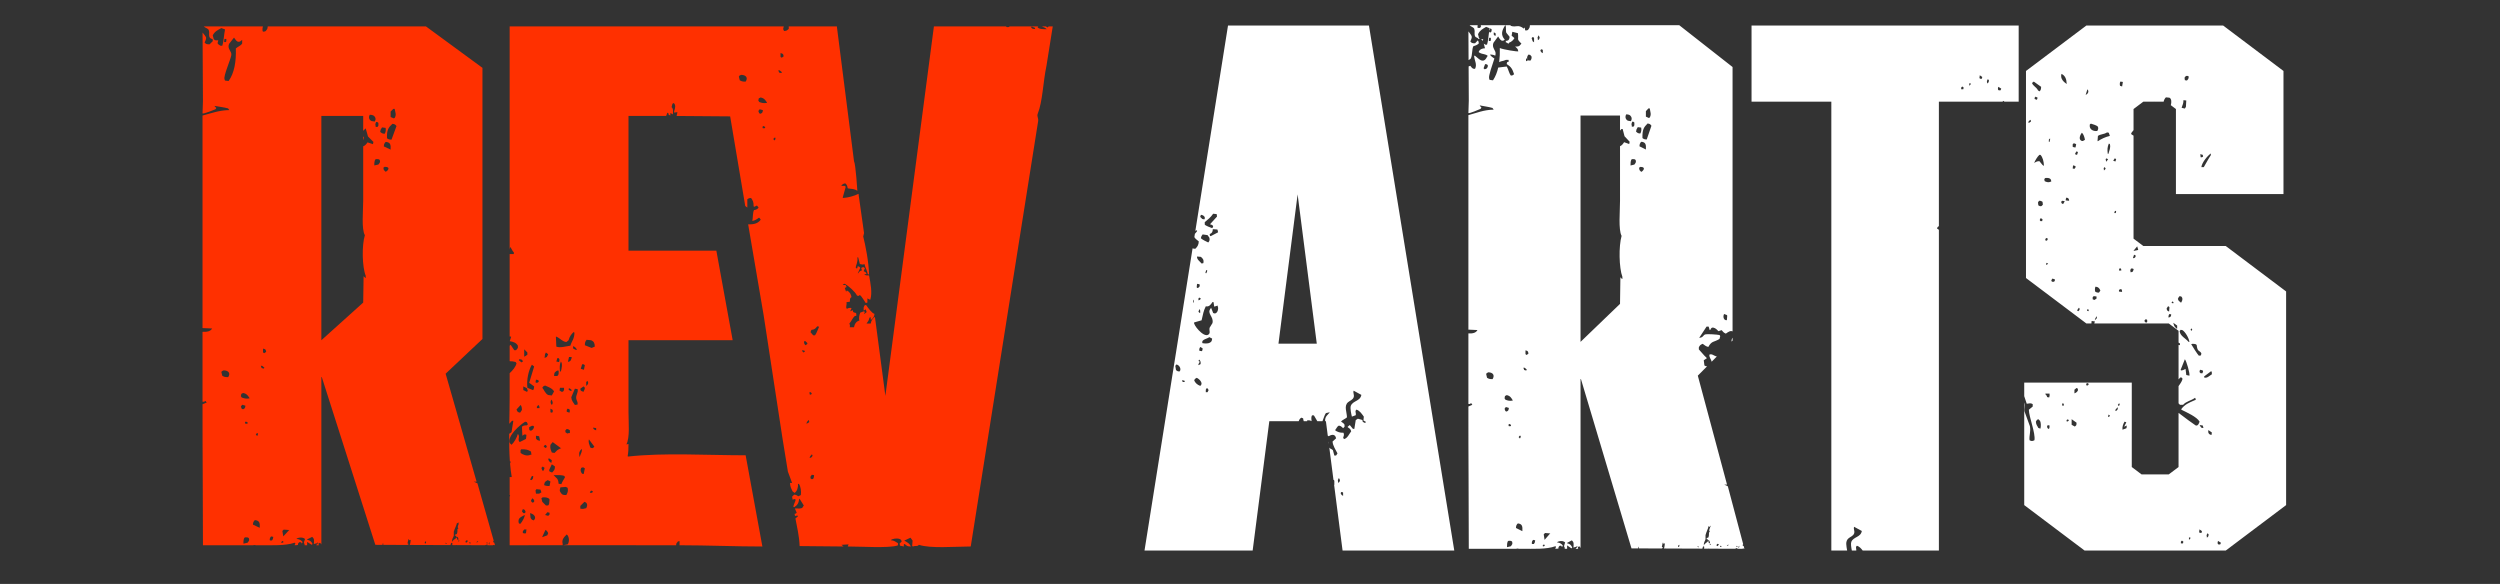 <?xml version="1.0" encoding="utf-8"?>
<!-- Generator: Adobe Illustrator 28.1.0, SVG Export Plug-In . SVG Version: 6.00 Build 0)  -->
<svg version="1.1" id="レイヤー_1" xmlns="http://www.w3.org/2000/svg" xmlns:xlink="http://www.w3.org/1999/xlink" x="0px"
	 y="0px" width="646.607px" height="151.026px" viewBox="0 0 646.607 151.026"
	 style="enable-background:new 0 0 646.607 151.026;" xml:space="preserve">
<rect x="0" y="0" width="646.607" height="151.026" fill="#333333" stroke="none"/>
<style type="text/css">
	.st0{fill:#FF3000;}
	.st1{fill:#FFFFFF;}
</style>
<g>
	<path class="st0" d="M271.203,6.867c-0.08,0.08-0.159,0.159-0.239,0.239
		c-0.128-0.087-0.288-0.176-0.451-0.272c-0.34,0-0.68,0-1.02,0
		c0.471,0.177,0.982,0.439,1.232,0.709c-0.87,0.029-1.988,0.009-2.348-0.478
		c0.013-0.053,0.027-0.106,0.04-0.159c0.057-0.024,0.113-0.048,0.17-0.073
		c-2.497,0-4.994,0-7.492,0c0,0.011,0,0.022,0,0.033
		c-0.027,0.027-0.053,0.053-0.08,0.08c-0.17,0.102-0.497,0.089-0.716,0.04
		c-0.013-0.04-0.027-0.08-0.04-0.119c-0.005-0.011-0.008-0.022-0.012-0.033
		c-6.232,0-12.465,0-18.697,0c-4.184,31.849-8.369,63.708-12.553,95.558
		c-0.902-6.817-1.804-13.636-2.705-20.453c-0.514,0.389-0.978,0.932-1.082,1.732
		c-0.361,0-0.721,0-1.082,0c0.471-0.677,0.525-0.625,0.758-1.515
		c0.108-0.036,0.216-0.072,0.325-0.108c0,0.216,0,0.433,0,0.649
		c0.036,0,0.072,0,0.108,0c0.468-0.355,0.8-0.744,0.866-1.515
		c-0.683-0.168-1.662-1.546-2.164-2.273c-0.072,0-0.144,0-0.216,0
		c-0.072,0.036-0.144,0.072-0.216,0.108c-0.072,0.18-0.144,0.361-0.216,0.541
		c0,0.252,0,0.505,0,0.758c0.35-0.129,0.295-0.15,0.541-0.325
		c0.072,0.216,0.144,0.433,0.216,0.649c0,0.036,0,0.072,0,0.108
		c-0.18,0.144-0.361,0.289-0.541,0.433c-0.036,0-0.072,0-0.108,0
		c0.072-0.18,0.144-0.361,0.216-0.541c-0.108-0.036-0.216-0.072-0.325-0.108
		c-0.289,0.108-0.577,0.216-0.866,0.325c-0.242,0.515-0.45,1.542-0.216,2.056
		c-0.81,0.164-1.271,0.905-1.407,1.732c-0.361,0-0.721,0-1.082,0
		c0.075-0.471,0.055-0.58-0.108-0.974c0.545-0.594,0.794-1.417,1.407-1.948
		c0.541,0.057,0.405-0.16,0.325-0.758c-0.553-0.197-0.797-0.022-0.866-0.758
		c-0.35,0.129-0.295,0.15-0.541,0.325c-0.169-0.315,0.083-0.255,0.216-0.866
		c-0.561-0.092-0.759-0.023-1.19,0.216c-0.42-0.48,0.046-0.921-0.108-1.732
		c0.289-0.036,0.577-0.072,0.866-0.108c0.095-0.592-0.111-0.878,0.433-1.19
		c-0.133-0.771-0.46-1.356-1.19-1.731c-0.072,0.108-0.144,0.216-0.216,0.325
		c-0.108-0.325-0.216-0.649-0.325-0.974c0.144-0.072,0.289-0.144,0.433-0.216
		c0-0.036,0-0.072,0-0.108c-0.072-0.144-0.144-0.289-0.216-0.433
		c-0.253,0-0.505,0-0.758,0c0.223-0.237,0.146-0.21,0.541-0.325
		c0.925,0.543,2.675,2.044,3.138,3.03c0.473,0.206,0.314,0.14,0.758-0.108
		c0.529,0.365,1.139,1.543,1.515,2.056c0.144-0.036,0.289-0.072,0.433-0.108
		c0-0.361,0-0.721,0-1.082c0.216,0.108,0.433,0.216,0.649,0.325
		c0.036,0,0.072,0,0.108,0c0.55-1.903,0.051-4.172-0.325-6.277
		c-0.551,0.051-0.594,0.022-1.082-0.108c-0.036-0.072-0.072-0.144-0.108-0.216
		c0.18,0,0.361,0,0.541,0c-0.16-0.559-0.317-0.53-0.758-0.758
		c0.108-0.252,0.216-0.505,0.325-0.758c-0.223-0.237-0.146-0.21-0.541-0.325
		c-0.212,0.221-0.038,0.118-0.433,0.216c0.072,0.216,0.144,0.433,0.216,0.649
		c-0.584,0.187-0.546,0.222-0.974,0.758c-0.036,0-0.072,0-0.108,0
		c0.216-0.469,0.433-0.938,0.649-1.407c-0.235-0.284-0.214-0.309-0.649-0.433
		c-0.036,0.144-0.072,0.289-0.108,0.433c-0.036,0.072-0.072,0.144-0.108,0.216
		c-0.108-0.108-0.216-0.216-0.325-0.325c0.128-0.775,0.593-1.367,0.433-2.597
		c0.072,0,0.144,0,0.216,0c0.144,0.577,0.289,1.154,0.433,1.732
		c0.659,0.098,0.701,0.207,1.19,0c0.275,1.102,0.653,1.509,0.866,2.597
		c0.108,0.036,0.216,0.072,0.325,0.108c-0.106-3.414-0.916-7.459-1.515-9.848
		c0.072-0.289,0.144-0.577,0.216-0.866c-0.469-3.318-0.938-6.638-1.407-9.956
		c0-0.072,0-0.144,0-0.216c-1.089,0.549-2.635,0.989-4.004,1.082
		c-0.036-0.036-0.072-0.072-0.108-0.108c0.253-0.902,0.505-1.804,0.758-2.705
		c-0.036-0.108-0.072-0.216-0.108-0.325c-0.325,0-0.649,0-0.974,0
		c0-0.036,0-0.072,0-0.108c0.278-0.302,0.473-0.44,0.974-0.541
		c0.447,0.369,0.527,0.58,0.649,1.299c1.036,0.206,1.63,0.029,2.489,0.649
		c0,0-0.421-6.836-0.866-7.684c-1.479-11.614-2.958-23.232-4.437-34.847
		c-4.148,0-8.297,0-12.445,0c0,0.18,0,0.361,0,0.541c0,0.036,0,0.072,0,0.108
		c-0.423,0.318-0.43,0.494-1.19,0.541c-0.286-0.472-0.31-0.496-0.108-1.082
		c0-0.036,0-0.072,0-0.108c-23.626,0-47.258,0-70.884,0c0,19.261,0,38.528,0,57.789
		c0.036-0.252,0.072-0.505,0.108-0.758c0.437,0.391,0.508,1.025,0.974,1.407
		c0,0.144,0,0.289,0,0.433c-0.325,0-0.649,0-0.974,0c-0.036,0-0.072,0-0.108,0
		c0,7.106,0,14.214,0,21.322c0.123,0.014,0.246,0.027,0.369,0.041
		c0,0.039,0,0.078,0,0.117c-0.117,0.351-0.234,0.702-0.351,1.054
		c0.972,0.167,1.714,0.426,2.107,1.171c0,0.195,0,0.39,0,0.585
		c-0.156,0.195-0.312,0.39-0.468,0.585c-0.156,0-0.312,0-0.468,0
		c-0.312-0.468-0.624-0.937-0.937-1.405c-0.062,0.051-0.147,0.143-0.252,0.25
		c0,1.333,0,2.667,0,4c0.492-0.011,1.01,0.052,1.539,0.198
		c0.078,0.117,0.156,0.234,0.234,0.351c-0.198,0.901-0.986,1.826-1.774,2.547
		c0,2.029,0,4.058,0,6.087c0,2.226-0.055,4.604-0.091,7.002
		c0.251-0.308,0.487-0.571,0.694-0.768c0.117,0,0.234,0,0.351,0
		c-0.156,0.975-0.312,1.951-0.468,2.927c-0.202,0.148-0.404,0.296-0.606,0.444
		c-0.013,2.44,0.02,4.851,0.179,7.093c0.064,0.024,0.129,0.048,0.193,0.072
		c-0.074,0.392-0.031,0.395-0.152,0.466c0.101,1.246,0.243,2.435,0.442,3.542
		c-0.18,0-0.361,0-0.541,0c0,1.552,0,3.103,0,4.655c0.045,0,0.09,0,0.135,0
		c-0.045,0.157-0.09,0.314-0.135,0.471c0,4.171,0,8.343,0,12.514
		c4.665-0.007,9.184-0.01,13.714-0.012c0-0.11,0-0.22,0-0.33
		c-0.32-1.217,0.443-1.833,1.054-2.458c0.597,0.446,0.785,1.83,0.234,2.575
		c-0.39,0.071-0.78,0.142-1.169,0.213c9.251-0.003,18.553,0.004,29.239,0.012
		c-0.059-0.573,0.162-0.495,0.433-0.974c0.144-0.036,0.289-0.072,0.433-0.108
		c0,0.361,0,0.721,0,1.082c7.196,0.006,14.701,0.33,21.427,0.325
		c-1.443-7.863-2.886-15.729-4.329-23.592c-9.952-0.001-21.024-0.71-30.41,0.325
		c-0.036-0.036-0.072-0.072-0.108-0.108c0.168-0.844,0.236-2.001,0.216-3.138
		c-0.18,0.036-0.361,0.072-0.541,0.108c0.94-1.807,0.541-5.655,0.541-8.333
		c0-6.204,0-12.41,0-18.614c8.981,0,17.965,0,26.947,0
		c-1.407-7.719-2.814-15.44-4.221-23.159c-7.575,0-15.151,0-22.726,0
		c0-11.614,0-23.232,0-34.847c3.246,0,6.493,0,9.74,0
		c0.108-0.289,0.216-0.577,0.325-0.866c0.404,0.292,0.271,0.133,0.325,0.541
		c0.144,0.072,0.289,0.144,0.433,0.216c0-0.216,0-0.433,0-0.649
		c0.35,0.129,0.295,0.15,0.541,0.325c0.036,0,0.072,0,0.108,0
		c0.061-0.561,0.175-1.508-0.325-1.84c0.072-0.289,0.144-0.577,0.216-0.866
		c0.108-0.072,0.216-0.144,0.325-0.216c0.59,0.484,0.425,1.29,0.108,2.164
		c0,0.108,0,0.216,0,0.325c0.252-0.036,0.505-0.072,0.758-0.108
		c0.036,0,0.072,0,0.108,0c-0.072,0.325-0.144,0.649-0.216,0.974
		c4.617,0.036,9.235,0.072,13.852,0.108c1.299,7.719,2.597,15.44,3.896,23.159
		c0.18,0.144,0.361,0.289,0.541,0.433c0-0.721,0-1.443,0-2.164
		c0.342-0.214,0.369-0.292,0.974-0.325c0.429,0.615,0.683,1.026,0.649,2.164
		c0.072,0.036,0.144,0.072,0.216,0.108c0.216-0.108,0.433-0.216,0.649-0.325
		c0.144,0.18,0.289,0.361,0.433,0.541c-0.284,0.399-0.603,0.554-1.19,0.649
		c-0.346,0.601-0.252,1.931-0.433,2.814c0.788-0.161,1.202-0.484,1.732-0.866
		c0.259,0.196,0.274,0.236,0.433,0.541c-0.676,0.891-1.599,1.258-3.247,1.19
		c1.335,7.827,2.67,15.657,4.004,23.484c1.623,10.604,3.247,21.212,4.87,31.817
		c0.469,2.886,0.938,5.772,1.407,8.658c0.361,0.974,0.721,1.948,1.082,2.922
		c-0.18,0-0.361,0-0.541,0c0.044,1.064,0.341,1.485,0.649,2.164
		c0.18,0.144,0.361,0.289,0.541,0.433c0.627-0.421,0.967-1.436,0.866-2.273
		c0.072-0.036,0.144-0.072,0.216-0.108c0.513,0.634,0.669,2.001,0.541,2.922
		c-0.216,0.108-0.433,0.216-0.649,0.325c-0.407-0.23-0.46-0.368-1.082-0.433
		c-0.18,0.18-0.361,0.361-0.541,0.541c0.036,0.18,0.072,0.361,0.108,0.541
		c0,0.072,0,0.144,0,0.216c1.565-0.561,0.369,0.77,0.216,1.84
		c0.072,0.036,0.144,0.072,0.216,0.108c0.807-0.488,1.166-0.994,1.299-2.164
		c0.036,0,0.072,0,0.108,0c0.361,0.577,0.721,1.154,1.082,1.732
		c-0.144,0.216-0.289,0.433-0.433,0.649c-0.579,0.183-0.939,0.151-1.732,0.108
		c-0.036,0.036-0.072,0.072-0.108,0.108c0.144,0.325,0.289,0.649,0.433,0.974
		c-0.238,0.287-0.073,0.212-0.541,0.325c0.036,0.18,0.072,0.361,0.108,0.541
		c0.216-0.036,0.433-0.072,0.649-0.108c0.036,0.072,0.072,0.144,0.108,0.216
		c-0.216,0.18-0.433,0.361-0.649,0.541c0.386,2.11,0.986,4.488,1.082,7.142
		c3.787,0.036,7.576,0.072,11.363,0.108c-0.18-0.144-0.361-0.289-0.541-0.433
		c0.613-0.036,1.227-0.072,1.84-0.108c-0.072,0.18-0.144,0.361-0.216,0.541
		c3.863,0.013,10.265,0.448,12.77-0.216c0.072-0.036,0.144-0.072,0.216-0.108
		c0-0.18,0-0.361,0-0.541c-0.666-0.325-0.901-0.705-1.84-0.758
		c0.228-0.359,1.534-0.598,2.273-0.325c0.386,0.199,0.388,0.218,0.541,0.649
		c-0.18,0.18-0.361,0.361-0.541,0.541c0.036,0.18,0.072,0.361,0.108,0.541
		c0.325,0.072,0.649,0.144,0.974,0.216c0-0.18,0-0.361,0-0.541
		c0.072-0.036,0.144-0.072,0.216-0.108c0.527,0.41,0.599,0.659,1.623,0.649
		c-0.403-0.823-0.767-0.944-1.515-1.407c-0.072-0.036-0.144-0.072-0.216-0.108
		c0.583-0.288,1.115-0.536,1.623-0.758c0.18,0.252,0.361,0.505,0.541,0.758
		c-0.036,0.469-0.072,0.938-0.108,1.407c0.072,0.036,0.144,0.072,0.216,0.108
		c0.763-0.303,1.112,0.103,1.515-0.433c3.013,0.996,9.07,0.461,13.419,0.433
		c3.932-24.816,7.864-49.639,11.796-74.455c1.407-8.873,2.814-17.749,4.221-26.622
		c0.469-2.958,0.938-5.916,1.407-8.874c0.164-0.795-0.371-1.297-0.108-1.948
		c1.298-3.22,1.392-8.353,2.273-12.445c0.541-3.391,1.082-6.782,1.623-10.173
		c-0.364,0-0.728,0-1.091,0C271.197,6.845,271.2,6.856,271.203,6.867z
		 M151.735,87.887c0.39,0.039,0.781,0.078,1.171,0.117
		c0.657,0.287,0.919,0.701,0.937,1.639c-0.273,0.117-0.546,0.234-0.819,0.351
		c-0.585-0.234-1.171-0.468-1.756-0.702
		C151.27,88.487,151.405,88.303,151.735,87.887z M150.565,94.209
		c0.117,0,0.234,0,0.351,0c0.117,0.078,0.234,0.156,0.351,0.234
		c-0.078,0.39-0.156,0.78-0.234,1.171c-0.039,0-0.078,0-0.117,0
		c-0.234-0.078-0.468-0.156-0.702-0.234
		C150.331,94.989,150.448,94.599,150.565,94.209z M150.916,99.945
		c0.368,0.241,0.242,0.056,0.351,0.585c-0.117,0.273-0.234,0.546-0.351,0.819
		c-0.195-0.078-0.39-0.156-0.585-0.234c-0.243-0.237-0.16-0.117-0.234-0.585
		C150.37,100.335,150.643,100.14,150.916,99.945z M151.267,121.134
		c-0.078,0.39-0.156,0.78-0.234,1.171c0,0.078,0,0.156,0,0.234
		c-0.156,0-0.312,0-0.468,0c-0.372-0.53-0.553-0.871-0.234-1.522
		c0.078-0.039,0.156-0.078,0.234-0.117c0.117,0,0.234,0,0.351,0
		C151.033,120.978,151.15,121.056,151.267,121.134z M149.277,90.463
		c-0.156,0-0.312,0-0.468,0c-0.195-0.117-0.39-0.234-0.585-0.351
		c0-0.195,0-0.39,0-0.585C148.812,89.714,148.946,90.051,149.277,90.463z
		 M143.892,87.068c1.009,0.43,1.455,1.235,2.575,1.405
		c0.195-0.156,0.39-0.312,0.585-0.468c0.262-0.957,0.669-1.524,1.288-2.107
		c0.078,0.039,0.156,0.078,0.234,0.117c0.001,1.637-0.681,2.133-1.054,3.395
		c-1.193,0.178-2.751,0.628-3.629,0.234c-0.039-0.858-0.078-1.717-0.117-2.575
		C143.814,87.068,143.853,87.068,143.892,87.068z M147.872,92.336
		c-0.1,0.721-0.243,1.115-0.937,1.288c0-0.078,0-0.156,0-0.234
		c0.078-0.351,0.156-0.702,0.234-1.054
		C147.404,92.336,147.638,92.336,147.872,92.336z M147.287,106.735
		c-0.234-0.078-0.468-0.156-0.702-0.234c0-0.156,0-0.312,0-0.468
		c0.078-0.117,0.156-0.234,0.234-0.351
		C147.466,105.854,147.469,106.116,147.287,106.735z M142.37,115.047
		c0.195-0.234,0.39-0.468,0.585-0.702l2.224,1.639c-0.078,0-0.156,0-0.234,0
		c-0.866,0.422-0.935,0.558-1.522,1.171c-0.234-0.039-0.468-0.078-0.702-0.117
		C142.462,116.359,142.217,115.899,142.37,115.047z M142.721,119.027
		c-0.039,0.234-0.078,0.468-0.117,0.702c-0.477-0.295-0.669-0.398-0.819-1.054
		c0.078-0.039,0.156-0.078,0.234-0.117
		C142.253,118.715,142.487,118.871,142.721,119.027z M142.955,106.033
		c0,0.195,0,0.39,0,0.585c-0.117,0.039-0.234,0.078-0.351,0.117
		c-0.078-0.039-0.156-0.078-0.234-0.117c0-0.312,0-0.624,0-0.937
		C142.565,105.798,142.76,105.916,142.955,106.033z M142.604,103.34
		c0.328,0.39,0.509,0.929,0.117,1.405c-0.078-0.117-0.156-0.234-0.234-0.351
		C142.319,103.969,142.447,103.699,142.604,103.34z M144.594,93.623
		c-0.039,0-0.078,0-0.117,0c-0.195-0.039-0.39-0.078-0.585-0.117
		c0.078-0.273,0.156-0.546,0.234-0.819c0.078-0.039,0.156-0.078,0.234-0.117
		C144.779,92.838,144.768,93.109,144.594,93.623z M144.711,100.999
		c0.039-0.234,0.078-0.468,0.117-0.702c0.351,0,0.702,0,1.054,0
		c0,0.078,0,0.156,0,0.234c0.002,0.262,0.056,0.3-0.117,0.585
		c-0.23,0.242-0.044,0.121-0.468,0.234
		C145.102,101.233,144.906,101.116,144.711,100.999z M145.063,93.506
		c0.513,0.513,0.172,2.001,0,2.575c-0.078,0-0.156,0-0.234,0
		C144.749,95.038,144.715,94.282,145.063,93.506z M144.126,95.848
		c0.117,0,0.234,0,0.351,0c0.041,0.722,0.073,1.125-0.351,1.405
		c-0.273,0-0.546,0-0.819,0C143.327,96.245,143.556,96.253,144.126,95.848z
		 M140.965,91.633c0.078-0.156,0.156-0.312,0.234-0.468
		c0.195,0.156,0.39,0.312,0.585,0.468c-0.117,0.234-0.234,0.468-0.351,0.702
		c-0.195,0.078-0.39,0.156-0.585,0.234
		C140.887,92.258,140.926,91.945,140.965,91.633z M140.497,99.945
		c0.156-0.078,0.312-0.156,0.468-0.234c0.876,0.389,1.864,0.709,2.341,1.522
		c-0.195,0.351-0.39,0.702-0.585,1.054c-0.312-0.039-0.624-0.078-0.937-0.117
		c-0.772-0.389-0.996-1.247-1.522-1.873
		C140.341,100.179,140.419,100.062,140.497,99.945z M141.434,115.398
		c-0.039,0.117-0.078,0.234-0.117,0.351c-0.078,0.039-0.156,0.078-0.234,0.117
		c-0.156-0.117-0.312-0.234-0.468-0.351c0.078-0.117,0.156-0.234,0.234-0.351
		c0.078-0.039,0.156-0.078,0.234-0.117
		C141.199,115.164,141.316,115.281,141.434,115.398z M140.38,120.666
		c0.156,0.117,0.312,0.234,0.468,0.351c-0.078,0.234-0.156,0.468-0.234,0.702
		c-0.117,0-0.234,0-0.351,0c-0.078-0.234-0.156-0.468-0.234-0.702
		C140.146,120.9,140.263,120.783,140.38,120.666z M139.56,105.564
		c-0.234,0-0.468,0-0.702,0c0-0.117,0-0.234,0-0.351
		c0.117-0.156,0.234-0.312,0.351-0.468
		C139.51,104.994,139.5,105.045,139.56,105.564z M139.678,113.993
		c-0.595-0.085-0.802-0.152-1.054-0.585c0-0.234,0-0.468,0-0.702
		c0.273,0.039,0.546,0.078,0.819,0.117
		C139.521,113.213,139.599,113.603,139.678,113.993z M138.624,98.189
		c0.195,0.039,0.39,0.078,0.585,0.117c0.039,0.078,0.078,0.156,0.117,0.234
		c0,0.078,0,0.156,0,0.234c-0.48,0.269-0.308,0.34-0.819,0.117
		C138.546,98.657,138.585,98.423,138.624,98.189z M138.156,94.794
		c-0.429,1.405-0.859,2.81-1.288,4.214c0.429,0.312,0.859,0.624,1.288,0.937
		c-0.025,0.528-0.083,0.631-0.234,0.937c-0.039,0-0.078,0-0.117,0
		c-0.468-0.195-0.937-0.39-1.405-0.585c-0.237-2.114,0.32-4.555,1.171-5.97
		C137.765,94.482,137.961,94.638,138.156,94.794z M137.687,128.861
		c0.156,0.156,0.312,0.312,0.468,0.468c0,0.156,0,0.312,0,0.468
		c-0.117,0.078-0.234,0.156-0.351,0.234c-0.117-0.078-0.234-0.156-0.351-0.234
		c-0.039-0.117-0.078-0.234-0.117-0.351
		C137.453,129.251,137.57,129.056,137.687,128.861z M137.102,124.061
		c0.156-0.312,0.312-0.624,0.468-0.937c0.117,0,0.234,0,0.351,0
		c-0.032,0.71-0.087,0.739-0.468,1.054
		C137.336,124.139,137.219,124.1,137.102,124.061z M137.336,111.418
		c-0.448-0.155-0.243,0-0.468-0.351c0-0.195,0-0.39,0-0.585
		c0.234-0.117,0.468-0.234,0.702-0.351c0.117,0,0.234,0,0.351,0
		c0.078,0.078,0.156,0.156,0.234,0.234
		C137.981,110.995,137.837,111.129,137.336,111.418z M135.58,90.346
		c0.273,0.273,0.546,0.546,0.819,0.819c0,0.195,0,0.39,0,0.585
		c-0.234,0.156-0.468,0.312-0.702,0.468c-0.039,0-0.078,0-0.117,0
		C135.58,91.594,135.58,90.97,135.58,90.346z M135.346,99.945
		c0.312,0.156,0.624,0.312,0.937,0.468c0.078,0.234,0.156,0.468,0.234,0.702
		c-0.078,0.078-0.156,0.156-0.234,0.234c-0.312-0.156-0.624-0.312-0.937-0.468
		C135.346,100.57,135.346,100.257,135.346,99.945z M134.292,92.921
		c0.713,0.039,0.648,0.044,0.937,0.468c0,0.039,0,0.078,0,0.117
		c-0.117,0.078-0.234,0.156-0.351,0.234c-0.234-0.195-0.468-0.39-0.702-0.585
		C134.214,93.077,134.253,92.999,134.292,92.921z M134.644,104.745
		c0.281,0.327,0.34,0.658,0.351,1.288c-0.156,0.234-0.312,0.468-0.468,0.702
		c-0.711-0.123-0.691-0.268-0.937-0.819
		C133.941,105.525,134.292,105.135,134.644,104.745z M132.302,115.047
		c-0.156-0.156-0.312-0.312-0.468-0.468c-0.663-1.898,2.744-4.745,3.98-5.502
		c0.53,0.101,0.348-0.014,0.585,0.351c0.039,0.117,0.078,0.234,0.117,0.351
		c-0.078,0.078-0.156,0.156-0.234,0.234c-0.732-0.008-0.914,0.075-1.288,0.351
		c0.039,0.78,0.078,1.561,0.117,2.341c0.51-0.346,0.496-0.455,1.054-0.234
		c-0.039,0.351-0.078,0.702-0.117,1.054c-0.546,0.273-1.093,0.546-1.639,0.819
		c-0.078-0.117-0.156-0.234-0.234-0.351c-0.158-0.65,0.311-1.193-0.234-1.756
		C133.699,113.191,132.961,114.455,132.302,115.047z M134.527,135.533
		c-0.117-0.078-0.234-0.156-0.351-0.234c-0.331-1.329,0.506-1.513,1.522-2.107
		C135.856,133.534,135.033,135.069,134.527,135.533z M134.995,132.256
		c0.078-0.195,0.156-0.39,0.234-0.585c0.521,0.159,0.458,0.186,0.702,0.585
		c-0.039,0.156-0.078,0.312-0.117,0.468c-0.156,0-0.312,0-0.468,0
		C135.229,132.568,135.112,132.412,134.995,132.256z M136.048,137.875
		c-0.078,0.039-0.156,0.078-0.234,0.117c-0.195-0.039-0.39-0.078-0.585-0.117
		c0-0.156,0-0.312,0-0.468c0.117-0.156,0.234-0.312,0.351-0.468
		c0.195,0,0.39,0,0.585,0C136.126,137.25,136.087,137.563,136.048,137.875z
		 M134.644,117.154c0-0.078,0-0.156,0-0.234c-0.067-0.408-0.041-0.344,0.117-0.702
		c1.296-0.052,1.894,0.114,2.575,0.585c0.039,0.273,0.078,0.546,0.117,0.819
		c-0.078,0-0.156,0-0.234,0C136.208,118.092,135.156,117.546,134.644,117.154z
		 M138.039,134.597c-0.504-0.172-0.601-0.246-0.819-0.702
		c-0.039-0.39-0.078-0.781-0.117-1.171
		C138.108,132.923,138.894,133.841,138.039,134.597z M138.624,127.69
		c-0.039-0.273-0.078-0.546-0.117-0.819c0.078-0.117,0.156-0.234,0.234-0.351
		c0.351,0.039,0.702,0.078,1.054,0.117c0.078,0.234,0.156,0.468,0.234,0.702
		c-0.195,0.117-0.39,0.234-0.585,0.351
		C139.17,127.69,138.897,127.69,138.624,127.69z M141.551,138.46
		c-0.429,0.156-0.859,0.312-1.288,0.468c0-0.039,0-0.078,0-0.117
		c0.273-0.585,0.546-1.171,0.819-1.756c0.401,0.219,0.489,0.426,0.702,0.819
		C141.707,138.07,141.629,138.265,141.551,138.46z M142.136,133.075
		c-0.117,0.117-0.234,0.234-0.351,0.351c-0.273-0.078-0.546-0.156-0.819-0.234
		c0.078-0.078,0.156-0.156,0.234-0.234c0.117-0.156,0.234-0.312,0.351-0.468
		c0.195,0.039,0.39,0.078,0.585,0.117C142.136,132.763,142.136,132.919,142.136,133.075
		z M142.019,130.383c-0.078,0.117-0.156,0.234-0.234,0.351c-0.195,0-0.39,0-0.585,0
		c-0.312-0.312-0.624-0.624-0.937-0.937c-0.078-0.312-0.156-0.624-0.234-0.937
		c0.117-0.078,0.234-0.156,0.351-0.234c0.838-0.028,1.194,0.073,1.639,0.351
		c0.039,0.078,0.078,0.156,0.117,0.234
		C142.097,129.602,142.058,129.992,142.019,130.383z M142.136,125.7
		c-0.648,0.016-1.04-0.054-1.405-0.234c0.039-0.195,0.078-0.39,0.117-0.585
		c0.238-0.457,0.42-0.434,0.819-0.702c0.234,0.117,0.468,0.234,0.702,0.351
		C142.292,124.919,142.214,125.31,142.136,125.7z M142.721,122.188
		c-0.195-0.078-0.39-0.156-0.585-0.234c-0.039-0.117-0.078-0.234-0.117-0.351
		c0.234-0.507,0.468-1.015,0.702-1.522c0.273,0.195,0.546,0.39,0.819,0.585
		c-0.03,0.969-0.296,1.001-0.702,1.522
		C142.799,122.188,142.76,122.188,142.721,122.188z M143.19,122.89
		c1.019-0.018,2.133-0.08,2.81,0.234c0.039,0.117,0.078,0.234,0.117,0.351
		c-0.343,0.6-0.645,1.02-0.937,1.756c-0.234-0.039-0.468-0.078-0.702-0.117
		C144.366,123.649,143.974,123.803,143.19,122.89z M146.467,128.041
		c-0.81,0.017-1.121-0.076-1.405-0.585c-0.245-0.275-0.364-0.597-0.234-0.937
		c0.039-0.156,0.078-0.312,0.117-0.468c0.468-0.039,0.937-0.078,1.405-0.117
		c0.156,0.078,0.312,0.156,0.468,0.234
		C146.993,126.992,146.814,127.482,146.467,128.041z M147.404,112.003
		c-0.078,0-0.156,0-0.234,0c-0.156,0.039-0.312,0.078-0.468,0.117
		c-0.156-0.117-0.312-0.234-0.468-0.351c0-0.156,0-0.312,0-0.468
		c0.117-0.117,0.234-0.234,0.351-0.351c0.521,0.088,0.492,0.146,0.819,0.351
		C147.404,111.535,147.404,111.769,147.404,112.003z M147.17,100.882
		c-0.039-0.078-0.078-0.156-0.117-0.234c0.039-0.078,0.078-0.156,0.117-0.234
		c0.464,0.151,0.397,0.22,0.702,0.468c-0.039,0.078-0.078,0.156-0.117,0.234
		c-0.039,0-0.078,0-0.117,0C147.482,101.038,147.326,100.96,147.17,100.882z
		 M149.043,103.106c0.092,0.594,0.446,0.776,0.351,1.522
		c-0.234,0.039-0.468,0.078-0.702,0.117c-0.399-0.686-0.83-0.973-0.937-1.99
		c0.312-0.741,0.624-1.483,0.937-2.224c0.234,0.039,0.468,0.078,0.702,0.117
		C149.615,101.596,148.891,102.123,149.043,103.106z M149.979,118.09
		c-0.039,0-0.078,0-0.117,0c-0.178-1.13,0.018-1.373,0.585-1.99
		C150.672,116.777,150.152,117.355,149.979,118.09z M151.618,131.436
		c-0.521,0.143-0.955,0.272-1.522,0.117c0-0.234,0-0.468,0-0.702
		c0.351-0.351,0.702-0.702,1.054-1.054
		C151.979,130.002,152.005,130.76,151.618,131.436z M151.618,99.828
		c0-0.078,0-0.156,0-0.234c0-0.273,0-0.546,0-0.819
		c0.117-0.078,0.234-0.156,0.351-0.234
		C152.29,99.075,152.082,99.458,151.618,99.828z M153.14,127.456
		c-0.195,0-0.39,0-0.585,0c0.133-0.426,0.133-0.32,0.351-0.585
		c0.156,0.078,0.312,0.156,0.468,0.234
		C153.296,127.222,153.218,127.339,153.14,127.456z M152.672,115.749
		c-0.19-0.769-0.585-1.201-0.351-2.107c0.468,0.624,0.937,1.249,1.405,1.873
		C153.348,115.997,153.221,116.005,152.672,115.749z M154.194,111.301
		c-0.481-0.2-0.641-0.136-0.819-0.702c0.273,0.039,0.546,0.078,0.819,0.117
		C154.194,110.91,154.194,111.105,154.194,111.301z M192.86,21.114
		c-0.039,0-0.078,0-0.117,0c-0.753,0.006-0.984-0.106-1.405-0.351
		c-0.078-0.312-0.156-0.624-0.234-0.937c0.039-0.078,0.078-0.156,0.117-0.234
		c0.156-0.078,0.312-0.156,0.468-0.234
		C193.004,19.392,193.505,20.132,192.86,21.114z M196.723,29.425
		c-0.117-0.039-0.234-0.078-0.351-0.117c-0.078-0.195-0.156-0.39-0.234-0.585
		c0.117-0.156,0.234-0.312,0.351-0.468c0.273,0.078,0.546,0.156,0.819,0.234
		c0,0.039,0,0.078,0,0.117C197.192,29.234,197.158,29.16,196.723,29.425z
		 M197.893,33.054c-0.039,0.039-0.078,0.078-0.117,0.117c-0.156,0-0.312,0-0.468,0
		c-0.039-0.117-0.078-0.234-0.117-0.351c0.078-0.078,0.156-0.156,0.234-0.234
		c0.156,0.078,0.312,0.156,0.468,0.234
		C197.893,32.898,197.893,32.976,197.893,33.054z M198.362,26.616
		c-0.854,0.131-1.336,0.01-1.99-0.234c-0.078-0.117-0.156-0.234-0.234-0.351
		c0.039-0.195,0.078-0.39,0.117-0.585c0.156-0.078,0.312-0.156,0.468-0.234
		c0.912,0.167,1.222,0.654,1.639,1.288C198.362,26.538,198.362,26.577,198.362,26.616z
		 M200.352,36.332c-0.117-0.117-0.234-0.234-0.351-0.351
		c0.078-0.117,0.156-0.234,0.234-0.351c0.117,0,0.234,0,0.351,0
		C200.539,36.102,200.548,36.088,200.352,36.332z M202.108,18.889
		c-0.039,0-0.078,0-0.117,0c-0.156-0.039-0.312-0.078-0.468-0.117
		c-0.078-0.195-0.156-0.39-0.234-0.585c0.117,0,0.234,0,0.351,0
		c0.195,0.156,0.39,0.312,0.585,0.468
		C202.186,18.733,202.147,18.811,202.108,18.889z M202.225,14.909
		c-0.354-0.147-0.14,0.002-0.351-0.234c0-0.312,0-0.624,0-0.937
		c0.634,0.133,0.684,0.188,0.819,0.819C202.537,14.675,202.381,14.792,202.225,14.909
		z M209.395,101.365c0.475,0.16,0.346,0.115,0.585,0.468
		c-0.078,0.078-0.156,0.156-0.234,0.234c-0.078,0-0.156,0-0.234,0
		c-0.039-0.039-0.078-0.078-0.117-0.117
		C209.395,101.756,209.395,101.56,209.395,101.365z M207.873,91.181
		c-0.315-0.224-0.299-0.191-0.468-0.585c0.505,0.024,0.565,0.031,0.819,0.234
		C208.107,90.946,207.99,91.063,207.873,91.181z M207.99,88.254c0.117,0,0.234,0,0.351,0
		c0.156,0.156,0.312,0.312,0.468,0.468c0,0.078,0,0.156,0,0.234
		c-0.156,0.117-0.312,0.234-0.468,0.351
		C208.01,88.972,207.903,88.712,207.99,88.254z M209.278,109.209
		c-0.195,0.117-0.39,0.234-0.585,0.351c-0.039,0-0.078,0-0.117,0
		c0.14-0.587,0.279-0.577,0.585-0.937
		C209.338,108.966,209.281,108.784,209.278,109.209z M209.98,117.521
		c0.243,0.266,0.195,0.122,0.117,0.468c-0.23,0.35-0.229,0.34-0.702,0.468
		C209.535,117.87,209.674,117.88,209.98,117.521z M210.331,123.842
		c-0.117,0.039-0.234,0.078-0.351,0.117c-0.117-0.078-0.234-0.156-0.351-0.234
		c0-0.156,0-0.312,0-0.468c0.117-0.156,0.234-0.312,0.351-0.468
		c0.195,0.039,0.39,0.078,0.585,0.117
		C210.54,123.434,210.483,123.537,210.331,123.842z M210.8,86.732
		c-0.156,0-0.312,0-0.468,0c-0.234-0.273-0.468-0.546-0.702-0.819
		c0.078-0.195,0.156-0.39,0.234-0.585c0.891-0.134,0.957-0.276,1.522-0.937
		c0.156,0.039,0.312,0.078,0.468,0.117
		C211.476,85.278,211.256,86.112,210.8,86.732z M267.622,7.503
		c-0.583,0.021-0.739-0.148-0.955-0.478c0.066-0.053,0.133-0.106,0.199-0.159
		c0.292,0.119,0.584,0.239,0.875,0.358C267.715,7.407,267.699,7.399,267.622,7.503z
		"/>
	<path class="st0" d="M93.94,36.26c0.088-0.198,0.148-0.436,0.182-0.729
		c-0.066-0.103-0.126-0.19-0.182-0.272
		C93.94,35.593,93.94,35.927,93.94,36.26z"/>
	<path class="st0" d="M126.007,140.824c0.04,0,0.08,0,0.119,0
		c-0.026,0.074-0.057,0.138-0.093,0.195c0.491,0.002,0.983,0.003,1.474,0.005
		c0.029-0.026,0.059-0.053,0.091-0.081c0.214,0,0.331,0.036,0.43,0.083
		c0,0,0,0,0.001,0c-0.066-0.232-0.132-0.465-0.198-0.697
		c-0.091-0.034-0.182-0.068-0.272-0.102c0-0.013,0-0.027,0-0.04
		c0.009-0.18,0.028-0.215,0.08-0.318c0.02-0.003,0.04-0.007,0.059-0.01
		c-1.405-4.949-2.809-9.9-4.214-14.849c-0.325-0.144-0.649-0.289-0.974-0.433
		c0.253,0,0.505,0,0.758,0c-2.669-9.306-5.339-18.615-8.008-27.921
		c3.174-2.994,6.349-5.988,9.523-8.982c0-23.373,0-46.753,0-70.126
		c-4.869-3.571-9.74-7.143-14.61-10.714c-6.204,0-12.41,0-18.614,0
		c-7.185,0-14.643-0.008-22.312-0.011c-0.002,0.353-0.065,0.633-0.289,0.904
		c-0.259,0.398-0.307,0.416-0.937,0.468c-0.039-0.078-0.078-0.156-0.117-0.234
		c-0.054-0.4-0.011-0.784,0.098-1.139c-5.011-0.001-10.11,0.001-15.28,0.01
		c0.36,0.411,0.934,0.425,1.251,0.894c0.333,0.978-0.154,1.32,0.351,2.107
		c0.234,0.117,0.468,0.234,0.702,0.351c0,0.156,0,0.312,0,0.468
		c-0.273,0.273-0.546,0.546-0.819,0.819c-0.768,0.003-0.948-0.077-1.288-0.468
		c0.187-0.524,0.508-0.884,0.351-1.405c-0.176-0.339-0.511-0.738-0.878-1.176
		c0.033,5.927,0.066,11.854,0.099,17.78c-0.036,1.046-0.072,2.092-0.108,3.138
		c0.226,0.211,3.132-0.997,3.355-1.082c0.072-0.108,0.144-0.216,0.216-0.325
		c-0.144-0.144-0.289-0.289-0.433-0.433c0-0.036,0-0.072,0-0.108
		c1.225,0.231,2.467,0.365,3.463,0.649c0.108,0.144,0.216,0.289,0.325,0.433
		c-2.73,0.045-4.711,0.857-6.926,1.407c0,18.323,0,36.652,0,54.976
		c0.83,0.036,1.659,0.072,2.489,0.108c-0.448,0.728-1.269,0.919-2.489,0.866
		c0,6.024,0,12.049,0,18.073c0.554,0.029,0.326,0.017,0.758-0.216
		c0.108,0.144,0.216,0.289,0.325,0.433c-0.361,0.144-0.722,0.289-1.082,0.433
		c-0.022,12.662,0.114,23.8,0.108,36.47c4.356,0,8.712,0,13.068,0
		c0.032-0.021,0.064-0.043,0.096-0.064c0.223-0.001,0.416,0.021,0.569,0.064
		c0.256,0,0.512,0,0.768,0c3.248,0,6.844,0.169,9.199-0.649
		c0.072,0.036,0.144,0.072,0.216,0.108c-0.072,0.18-0.144,0.361-0.216,0.541
		c0.383,0.003,0.659-0.024,0.883-0.076c-0.108-0.351,0.187-0.588,0.385-0.724
		c0.22-0.005,0.353,0.018,0.478,0.08c0,0.083,0,0.166,0,0.249
		c0.082-0.049,0.169-0.101,0.267-0.155c0.001-0.091,0.01-0.17,0.033-0.252
		c-0.371-0.401-0.772-0.692-1.504-0.746c0-0.036,0-0.072,0-0.108
		c0.524-0.272,1.269-0.372,1.84-0.108c0.108,0.072,0.216,0.144,0.325,0.216
		c-0.094,0.282-0.188,0.563-0.282,0.845c0.013,0.019,0.026,0.038,0.038,0.059
		c-0.02,0.038-0.04,0.072-0.06,0.104c0.199,0.308,0.201,0.254,0.195,0.616
		c0.216,0,0.433,0,0.649,0c0-0.216,0-0.433,0-0.649c0-0.072,0-0.144,0-0.216
		c0.397,0.253,0.794,0.505,1.19,0.758c0.072-0.072,0.144-0.144,0.216-0.216
		c-0.314-0.631-0.604-0.937-1.407-1.082c0-0.036,0-0.072,0-0.108
		c0.433-0.216,0.866-0.433,1.299-0.649c0.581,0.479,0.523,0.884,0.433,1.84
		c0.289-0.072,0.577-0.144,0.866-0.216c0,0,0,0.001,0.001,0.001
		c0-0.047,0-0.093,0-0.14c0.08,0.013,0.159,0.027,0.239,0.04
		c0,0.013,0,0.027,0,0.04c0,0.027,0,0.053,0,0.08
		c-0.013,0.013-0.027,0.027-0.04,0.04c-0.057,0-0.113,0-0.17,0
		c0.026,0.052,0.052,0.104,0.078,0.156c-0.108,0.072-0.216,0.144-0.325,0.216
		c0,0.036,0,0.072,0,0.108c0.216,0,0.433,0,0.649,0
		c-0.036-0.144-0.072-0.289-0.108-0.433c0.144-0.072,0.289-0.144,0.433-0.216
		c0.108,0.144,0.216,0.289,0.325,0.433c0-14.428,0-28.86,0-43.288
		c0.036,0,0.072,0,0.108,0c4.617,14.464,9.235,28.932,13.852,43.396
		c0.627,0.002,1.254,0.004,1.88,0.007c-0.004-0.007-0.007-0.014-0.011-0.021
		c0.013-0.106,0.027-0.212,0.04-0.318c0.04-0.04,0.08-0.08,0.119-0.119
		c0.01,0.153,0.019,0.306,0.029,0.459c2.087,0.007,4.174,0.015,6.261,0.022
		c0.13-0.057,0.243-0.115,0.316-0.243c-0.106-0.053-0.212-0.106-0.318-0.159
		c0.057-0.464,0.194-0.665,0.239-1.074c0.04,0,0.08,0,0.119,0
		c0.027,0.027,0.053,0.053,0.08,0.08c-0.04,0.066-0.08,0.133-0.119,0.199
		c0.172-0.04,0.345-0.08,0.517-0.119c-0.051,0.345-0.096,1.031-0.259,1.319
		c0.904,0.003,1.808,0.006,2.711,0.009c0.005-0.005,0.01-0.01,0.015-0.015
		c0.002,0.005,0.004,0.01,0.006,0.015c2.6,0.009,5.199,0.018,7.799,0.027
		c0.064-0.215,0.116-0.438,0.194-0.6c0.093,0.027,0.186,0.053,0.279,0.08
		c0.013,0.027,0.027,0.053,0.04,0.08c0.005,0.168-0.012,0.314-0.044,0.442
		c0.37,0.001,0.74,0.003,1.11,0.004c0.003-0.016,0.006-0.032,0.009-0.048
		c0.053,0.013,0.106,0.027,0.159,0.04c0.001,0.003,0.002,0.006,0.003,0.009
		c2.392,0.008,4.785,0.017,7.177,0.025
		C125.62,140.952,125.814,140.888,126.007,140.824z M126.564,140.267
		c0.027,0.013,0.053,0.027,0.08,0.04c-0.04,0.199-0.08,0.398-0.119,0.597
		c-0.013-0.027-0.027-0.053-0.04-0.08
		C126.34,140.591,126.44,140.431,126.564,140.267z M125.848,140.267
		c0.093,0.04,0.186,0.08,0.279,0.119c0,0.04,0,0.08,0,0.119
		c-0.013,0.013-0.027,0.027-0.04,0.04c-0.066,0-0.133,0-0.199,0
		c-0.013-0.013-0.027-0.027-0.04-0.04
		C125.848,140.426,125.848,140.346,125.848,140.267z M59.017,97.544
		c-0.039,0-0.078,0-0.117,0c-0.753,0.006-0.984-0.106-1.405-0.351
		c-0.078-0.312-0.156-0.624-0.234-0.937c0.039-0.078,0.078-0.156,0.117-0.234
		c0.156-0.078,0.312-0.156,0.468-0.234C59.162,95.823,59.662,96.563,59.017,97.544z
		 M66.392,112.061c0.117,0,0.234,0,0.351,0c-0.047,0.472-0.038,0.458-0.234,0.702
		c-0.117-0.117-0.234-0.234-0.351-0.351
		C66.236,112.295,66.314,112.178,66.392,112.061z M57.017,11.825
		c-0.655-0.445-0.907-0.405-0.585-1.288c0-0.039,0-0.078,0-0.117
		c-0.686,0.032-0.904,0.048-1.171-0.351c-0.078-0.312-0.156-0.624-0.234-0.937
		c0.55-1.031,1.207-1.307,2.224-1.873c0.312,0.117,0.624,0.234,0.937,0.351
		c0,0.039,0,0.078,0,0.117c-0.231,1.042-0.35,3.179-0.702,4.097
		C57.329,11.825,57.173,11.825,57.017,11.825z M58.07,10.069c0.156,0,0.312,0,0.468,0
		c0,0.195,0,0.39,0,0.585c-0.039,0.078-0.078,0.156-0.117,0.234
		c-0.039,0-0.078,0-0.117,0c-0.078,0-0.156,0-0.234,0
		c-0.039-0.039-0.078-0.078-0.117-0.117
		C57.992,10.537,58.031,10.303,58.07,10.069z M59.124,20.956
		c-0.312-0.039-0.624-0.078-0.937-0.117c-0.039-0.117-0.078-0.234-0.117-0.351
		c-0.306-0.848,1.54-4.984,1.756-6.205c0.186-1.047-1.128-1.582-0.585-2.927
		c0.429-0.546,0.859-1.093,1.288-1.639c0.32,0.404,0.461,0.79,0.937,1.054
		c0.571,0.159,0.766-0.158,1.171-0.468c0,0.312,0,0.624,0,0.937
		c-0.331,0.591-1.162,0.837-1.639,1.288C61.108,15.889,60.627,18.867,59.124,20.956z
		 M62.529,105.739c-0.078-0.195-0.156-0.39-0.234-0.585
		c0.117-0.156,0.234-0.312,0.351-0.468c0.273,0.078,0.546,0.156,0.819,0.234
		c0,0.039,0,0.078,0,0.117c-0.116,0.629-0.15,0.554-0.585,0.819
		C62.763,105.817,62.646,105.778,62.529,105.739z M63.583,109.017
		c0.156,0.078,0.312,0.156,0.468,0.234c0,0.078,0,0.156,0,0.234
		c-0.039,0.039-0.078,0.078-0.117,0.117c-0.156,0-0.312,0-0.468,0
		c-0.039-0.117-0.078-0.234-0.117-0.351
		C63.427,109.173,63.505,109.095,63.583,109.017z M64.017,140.377
		c-0.351,0.078-0.702,0.156-1.054,0.234c-0.021-0.674,0.045-1.139,0.234-1.522
		c0.078-0.039,0.156-0.078,0.234-0.117c0.533-0.004,0.69-0.015,0.937,0.234
		C64.589,139.81,64.303,139.988,64.017,140.377z M64.519,103.047
		c-0.854,0.131-1.336,0.01-1.99-0.234c-0.078-0.117-0.156-0.234-0.234-0.351
		c0.039-0.195,0.078-0.39,0.117-0.585c0.156-0.078,0.312-0.156,0.468-0.234
		c0.912,0.167,1.222,0.655,1.639,1.288
		C64.519,102.969,64.519,103.008,64.519,103.047z M67.178,136.513
		c-0.585-0.273-1.171-0.546-1.756-0.819c0.035-0.654,0.119-0.683,0.351-1.054
		c0.078-0.039,0.156-0.078,0.234-0.117
		C67.096,134.677,67.269,135.209,67.178,136.513z M68.265,95.32
		c-0.039,0-0.078,0-0.117,0c-0.156-0.039-0.312-0.078-0.468-0.117
		c-0.078-0.195-0.156-0.39-0.234-0.585c0.117,0,0.234,0,0.351,0
		c0.195,0.156,0.39,0.312,0.585,0.468C68.343,95.164,68.304,95.242,68.265,95.32z
		 M68.382,91.34c-0.354-0.147-0.14,0.002-0.351-0.234c0-0.312,0-0.624,0-0.937
		c0.634,0.133,0.684,0.188,0.819,0.819C68.695,91.106,68.538,91.223,68.382,91.34z
		 M70.572,139.44c-0.078,0.117-0.156,0.234-0.234,0.351c-0.156,0-0.312,0-0.468,0
		c-0.039-0.039-0.078-0.078-0.117-0.117c0.05-0.601,0.109-0.608,0.351-0.937
		c0.195,0.039,0.39,0.078,0.585,0.117
		C70.651,139.05,70.611,139.245,70.572,139.44z M73.282,140.306
		c-0.146,0.04-0.292,0.08-0.438,0.119c-0.04-0.053-0.08-0.106-0.119-0.159
		c0.08-0.106,0.159-0.212,0.239-0.318c0.22,0.001,0.23-0.011,0.318,0.119
		C73.282,140.147,73.282,140.227,73.282,140.306z M74.787,137.099
		c-0.507,0.546-1.015,1.093-1.522,1.639c-0.078-0.468-0.156-0.937-0.234-1.405
		c0.117-0.117,0.234-0.234,0.351-0.351c0.546,0.039,1.093,0.078,1.639,0.117
		C74.943,137.099,74.865,137.099,74.787,137.099z M101.029,28.859
		c0.234-0.234,0.468-0.468,0.702-0.702c0.117,0,0.234,0,0.351,0
		c0.167,0.996,0.5,1.516,0,2.341c-0.078,0.039-0.156,0.078-0.234,0.117
		c-0.273-0.117-0.546-0.234-0.819-0.351
		C101.029,29.795,101.029,29.327,101.029,28.859z M97.868,31.785
		c0,0.234,0,0.468,0,0.702c-0.078,0.117-0.156,0.234-0.234,0.351
		c-0.156,0-0.312,0-0.468,0c0-0.078,0-0.156,0-0.234
		c-0.168-0.424-0.04-0.694,0.117-1.054C97.752,31.619,97.633,31.546,97.868,31.785
		z M95.644,29.678c0.78,0.027,1.122,0.181,1.405,0.702
		c0.181,0.436,0.054,0.716-0.117,1.054c-0.273-0.039-0.546-0.078-0.819-0.117
		C95.463,31.03,95.24,30.32,95.644,29.678z M96.463,37.288
		c-0.468-0.156-0.937-0.312-1.405-0.468c-0.309,0.445-0.598,0.827-1.119,1.03
		c0,4.668,0,9.337,0,14.004c-0,2.689-0.486,7.402,0.433,8.982
		c-0.811,2.611-0.71,8.183,0.216,10.497c0,0.18,0,0.361,0,0.541
		c-0.036,0-0.072,0-0.108,0c-0.144-0.144-0.289-0.289-0.433-0.433
		c0-0.072,0-0.144,0-0.216c-0.036,2.345-0.072,4.69-0.108,7.034
		c-3.607,3.246-7.215,6.494-10.822,9.74c0-19.333,0-38.672,0-58.006
		c3.607,0,7.215,0,10.822,0c0,1.282,0,2.565,0,3.848
		c0.217-0.217,0.434-0.434,0.65-0.65c0.195,0.702,0.39,1.405,0.585,2.107
		c0.468,0.468,0.937,0.937,1.405,1.405C96.541,36.897,96.502,37.092,96.463,37.288z
		 M97.868,42.556c-0.351,0.078-0.702,0.156-1.054,0.234
		c-0.021-0.674,0.045-1.139,0.234-1.522c0.078-0.039,0.156-0.078,0.234-0.117
		c0.533-0.004,0.69-0.015,0.937,0.234C98.441,41.989,98.155,42.166,97.868,42.556
		z M98.336,34.127c0.039-0.195,0.078-0.39,0.117-0.585
		c0.117-0.195,0.234-0.39,0.351-0.585c0.312,0.039,0.624,0.078,0.937,0.117
		c0.092,0.683,0.045,1.004-0.234,1.522C98.759,34.552,98.753,34.421,98.336,34.127z
		 M100.326,43.96c-0.195,0.283-0.283,0.299-0.585,0.468
		c-0.156-0.156-0.312-0.312-0.468-0.468c-0.039-0.195-0.078-0.39-0.117-0.585
		c0.117-0.078,0.234-0.156,0.351-0.234
		C100.311,43.138,100.721,43.426,100.326,43.96z M101.029,38.692
		c-0.585-0.273-1.171-0.546-1.756-0.819c0.035-0.654,0.119-0.683,0.351-1.054
		c0.078-0.039,0.156-0.078,0.234-0.117
		C100.947,36.856,101.12,37.388,101.029,38.692z M101.263,36.117
		c-0.701-0.015-0.785-0.109-1.171-0.351c-0.078-2.168,0.362-2.784,1.405-3.746
		c0.651,0.083,0.746,0.196,1.054,0.585
		C102.121,33.775,101.692,34.946,101.263,36.117z M110.09,140.585
		c-0.08-0.027-0.159-0.053-0.239-0.08c0.013-0.106,0.027-0.212,0.04-0.318
		c0.093-0.066,0.186-0.133,0.279-0.199
		C110.268,140.201,110.172,140.442,110.09,140.585z M115.422,140.625
		c-0.106-0.053-0.212-0.106-0.318-0.159c0.066-0.027,0.133-0.053,0.199-0.08
		c0.184,0.056,0.189,0.102,0.279,0.239
		C115.528,140.625,115.475,140.625,115.422,140.625z M118.287,139.59
		c-0.053-0.199-0.106-0.398-0.159-0.597c-0.316,0.454-1.009,0.63-1.194,1.154
		c-0.013,0-0.027,0-0.04,0c-0.013-0.88,0.347-1.048,0.478-1.592
		c0-0.345,0-0.69,0-1.035c0.214-0.815,0.686-1.549,0.836-2.308
		c0.133,0.08,0.265,0.159,0.398,0.239c0-0.119,0-0.239,0-0.358
		c0.053,0.04,0.106,0.08,0.159,0.119c-0.079,0.263-0.432,0.886-0.358,1.194
		c0.053,0.106,0.106,0.212,0.159,0.318c-0.08,0.027-0.159,0.053-0.239,0.08
		c0.015,0.496-0.02,1.036-0.199,1.353c-0.179,0.026-0.311,0.03-0.398,0.159
		c-0.04,0.08-0.08,0.159-0.119,0.239c0.2-0.019,0.234-0.052,0.358,0.04
		c0,0.08,0,0.159,0,0.239c0.238-0.05,0.316,0.039,0.478,0.159
		c0.053,0.159,0.106,0.318,0.159,0.478c-0.04,0.053-0.08,0.106-0.119,0.159
		C118.42,139.617,118.353,139.603,118.287,139.59z M118.605,140.068
		c-0.027-0.027-0.053-0.053-0.08-0.08c0.027-0.08,0.053-0.159,0.08-0.239
		c0.066,0.013,0.133,0.027,0.199,0.04
		C118.778,140.029,118.773,139.984,118.605,140.068z M120.993,139.869
		c-0.013,0.053-0.027,0.106-0.04,0.159c-0.093,0.106-0.186,0.212-0.279,0.318
		c-0.08-0.027-0.159-0.053-0.239-0.08c-0.013-0.027-0.027-0.053-0.04-0.08
		c0.013-0.08,0.027-0.159,0.04-0.239c0.066-0.066,0.133-0.133,0.199-0.199
		c0.119,0.027,0.239,0.053,0.358,0.08
		C120.993,139.842,120.993,139.855,120.993,139.869z M121.709,140.585
		c-0.066-0.013-0.133-0.027-0.199-0.04c-0.053-0.027-0.106-0.053-0.159-0.08
		c0-0.04,0-0.08,0-0.119c0.04-0.027,0.08-0.053,0.119-0.08
		c0.053,0,0.106,0,0.159,0c0.027,0.04,0.053,0.08,0.08,0.119
		C121.709,140.452,121.709,140.519,121.709,140.585z M123.579,140.187
		c-0.119,0.04-0.239,0.08-0.358,0.119c0-0.013,0-0.027,0-0.04
		c0.099-0.168,0.154-0.177,0.318-0.279c0.053,0,0.106,0,0.159,0
		C123.659,140.054,123.619,140.121,123.579,140.187z"/>
	<path class="st1" d="M380.625,9.311c-0.166-0.342-0.482-0.745-0.829-1.187
		c0.013,2.476,0.026,4.952,0.039,7.429c0.176-0.117,0.352-0.235,0.528-0.352
		c0.519-0.809,0.272-2.496,0.726-3.264c0.6-0.137,0.956-0.341,1.36-0.635
		c0-0.151,0-0.302,0-0.453c-0.076-0.136-0.151-0.273-0.227-0.409
		c-0.237,0.254-0.475,0.508-0.712,0.761c-0.725,0.003-0.895-0.078-1.215-0.473
		C380.47,10.2,380.773,9.837,380.625,9.311z"/>
	<path class="st1" d="M501.478,59.436c-0.162-0.116-0.323-0.231-0.485-0.347
		c0.095-0.328,0.274-0.497,0.485-0.61v-32.179h16.518
		c0.015-0.073,0.029-0.145,0.044-0.218c0.29,0.09,0.262,0.102,0.391,0.218
		h3.686V6.598H453.023v19.704h20.638v116.097h4.092
		c-0.183-1.18-0.556-2.376,0.349-3.158c0.498-0.43,1.2-0.595,1.451-1.269
		c0.24-0.645-0.235-1.144,0-1.723c0.665,0.363,1.33,0.725,1.995,1.088
		c-0.283,1.673-2.176,1.461-2.72,2.811c-0.182,0.439-0.019,1.503,0.14,2.251
		h1.152c0.037-0.609-0.296-0.819,0.159-1.254
		c0.641,0.201,1.106,0.727,1.499,1.254h19.701V59.436z M516.862,22.457
		c0.242,0.151,0.484,0.302,0.725,0.453c0,0.03,0,0.061,0,0.091
		c-0.06,0.121-0.121,0.242-0.181,0.363c-0.151,0-0.302,0-0.453,0
		c-0.06-0.06-0.121-0.121-0.181-0.181C516.74,22.745,516.717,22.782,516.862,22.457z
		 M514.141,20.462c0.091,0.091,0.181,0.181,0.272,0.272
		c-0.025,0.55-0.068,0.572-0.363,0.816c-0.03,0-0.061,0-0.091,0
		c0-0.061,0-0.121,0-0.181C513.807,20.964,513.976,20.771,514.141,20.462z
		 M512.056,19.464c0.212,0.151,0.423,0.302,0.635,0.453
		c-0.03,0.151-0.061,0.302-0.091,0.453c-0.151,0-0.302,0-0.453,0
		c-0.06-0.06-0.121-0.121-0.181-0.181
		C511.995,19.948,512.026,19.706,512.056,19.464z M509.336,22.003
		c0-0.151,0-0.302,0-0.453c0.121,0,0.242,0,0.363,0c0,0.091,0,0.181,0,0.272
		c-0.121,0.121-0.242,0.242-0.363,0.363C509.336,22.124,509.336,22.064,509.336,22.003
		z M507.522,22.366c0.121,0.091,0.242,0.181,0.363,0.272
		c-0.03,0.151-0.06,0.302-0.091,0.453c-0.181,0-0.363,0-0.544,0
		c0-0.06,0-0.121,0-0.181C507.246,22.556,507.24,22.63,507.522,22.366z"/>
	<path class="st1" d="M448.115,87.352c-0.079,0.106-0.151,0.226-0.199,0.391
		c-0.07,0.239-0.075,0.435-0.051,0.608c0.083-0.084,0.166-0.168,0.25-0.252
		C448.115,87.85,448.115,87.601,448.115,87.352z"/>
	<path class="st1" d="M442.113,91.732c-0.057,0.79,0.503,1.221,0.594,1.822
		c0.446-0.449,0.891-0.899,1.337-1.348
		C443.234,92.033,442.763,91.392,442.113,91.732z"/>
	<path class="st1" d="M382.999,10.139c0.182,0.072,0.331,0.181,0.446,0.347
		c0.022,0.037,0.041,0.078,0.062,0.118c0.022-0.098,0.054-0.211,0.101-0.348
		c0-0.039,0-0.079,0-0.118C383.34,10.151,383.15,10.16,382.999,10.139z"/>
	<path class="st1" d="M451.179,141.94c-0.062-0.234-0.124-0.469-0.187-0.704
		c-0.086-0.034-0.171-0.069-0.257-0.103c0-0.013,0-0.027,0-0.04
		c0.008-0.181,0.027-0.216,0.075-0.321c0.019-0.003,0.037-0.007,0.056-0.01
		c-1.326-4.995-2.652-9.99-3.977-14.985c-0.306-0.146-0.613-0.291-0.919-0.437
		c0.238,0,0.477,0,0.715,0c-2.519-9.391-5.039-18.785-7.558-28.176
		c0.795-0.802,1.59-1.604,2.385-2.406c-0.227-0.015-0.458-0.082-0.669-0.215
		c-0.06-0.453-0.121-0.907-0.181-1.36c0.272-0.181,0.544-0.363,0.816-0.544
		c-0.212-0.212-0.423-0.423-0.635-0.635c-0.484-0.544-0.967-1.088-1.451-1.632
		c0-0.181,0-0.363,0-0.544c0.258-0.526,0.44-0.675,0.997-0.907
		c0.442,0.335,0.827,0.673,1.451,0.816c0.936-1.686,1.421-1.138,2.902-2.086
		c0.061-0.242,0.121-0.484,0.181-0.725c-0.061-0.091-0.121-0.181-0.181-0.272
		c-0.573-0.13-3.132-0.306-3.627-0.181c-0.676,0.17-0.508,0.843-1.632,0.907
		c0.635-0.967,1.269-1.935,1.904-2.902c0.181,0,0.363,0,0.544,0
		c0.091,0.302,0.181,0.605,0.272,0.907c0.061-0.03,0.121-0.061,0.181-0.091
		c0.137-0.433,0.411-0.667,0.816-0.544c0.579,0.15,0.907,0.542,1.269,0.907
		c0.272-0.091,0.544-0.181,0.816-0.272c0.344,0.427,0.531,0.666,1.088,0.907
		c0.67-0.489,1.19-0.825,1.741-0.583c0-1.212,0-2.424,0-3.636
		c-0.006-0.014-0.012-0.028-0.018-0.042c0.006-0.005,0.012-0.011,0.018-0.016
		c0-21.56,0-43.124,0-64.683c-4.596-3.604-9.193-7.208-13.788-10.812
		c-5.855,0-11.712,0-17.567,0c-6.781,0-13.82-0.008-21.057-0.011
		c-0.002,0.356-0.061,0.638-0.273,0.912c-0.244,0.401-0.29,0.419-0.884,0.473
		c-0.037-0.079-0.074-0.158-0.111-0.236c-0.025-0.195-0.027-0.386-0.012-0.571
		c-0.093,0.106-0.185,0.212-0.278,0.318c-1.629-1.237-1.838-0.217-3.446-0.725
		c0.008-0.057,0.016-0.113,0.024-0.17c-0.458,0-0.919,0-1.378,0.001
		c0.307,0.443,0.031,1.438,0.266,1.983c0.272,0.332,0.544,0.665,0.816,0.997
		c0,0.091,0,0.181,0,0.272c-0.108,0.568-0.293,0.75-0.907,0.816
		c-0.02-0.018-0.037-0.037-0.057-0.055c0,0.138,0,0.277,0,0.415
		c0.311,0.038,0.636,0.399,0.692,0.366c0.06-0.091,0.121-0.181,0.181-0.272
		c0.621-0.229,1.054-0.633,1.36-1.179c-0.242-0.212-0.484-0.423-0.725-0.635
		c0.061-0.332,0.121-0.665,0.181-0.997c0.484,0.121,0.967,0.242,1.451,0.363
		c0.229,1.855-0.421,1.361,0.907,2.72c-0.091,0.091-0.181,0.181-0.272,0.272
		c-0.269,0.428-0.626,0.488-1.36,0.453c0.393,0.443,0.732,0.468,0.816,1.27
		c-0.154,0.088-3.782-0.446-4.774-0.873c0.033,1.281-0.016,2.504-0.167,3.644
		c0.638-0.358,0.892-0.187,1.768-0.594c0.212,0,0.423,0,0.635,0
		c0.03,0.151,0.06,0.302,0.091,0.453c-0.5,0.099-0.465,0.143-0.544,0.635
		c1.119,0.722,1.441,1.212,1.904,2.63c-0.121,0.091-0.242,0.181-0.363,0.272
		c-0.151,0.03-0.302,0.06-0.453,0.091c-0.517-0.614-0.643-1.635-1.088-2.358
		c-0.725,0.091-1.451,0.181-2.176,0.272c-0.007-0.005-0.012-0.009-0.019-0.014
		c-0.285,1.253-0.725,2.374-1.358,3.316c-0.295-0.039-0.589-0.079-0.884-0.118
		c-0.037-0.118-0.074-0.236-0.111-0.354c-0.228-0.677,0.813-3.429,1.359-5.16
		c-0.461-0.27-0.893-0.615-1.164-1.025c0.646-0.014,1.052,0.094,1.38,0.289
		c0.036-0.138,0.066-0.265,0.083-0.366c0.175-1.057-1.064-1.597-0.553-2.953
		c0.405-0.551,0.81-1.103,1.215-1.654c0.302,0.408,0.435,0.797,0.884,1.063
		c0.4,0.119,0.605-0.027,0.839-0.237c-1.083-1.187-0.812-2.362,0.133-3.746
		c-2.111,0.001-4.236,0.002-6.376,0.005c0.042,0.085,0.085,0.17,0.127,0.254
		c-0.091,0.151-0.181,0.302-0.272,0.453c-0.211,0-0.423,0-0.635,0
		c-0.041-0.354-0.05-0.492,0.017-0.707c-0.695,0.001-1.388,0.002-2.086,0.003
		c0.339,0.415,0.882,0.429,1.18,0.902c0.315,0.987-0.146,1.332,0.332,2.127
		c0.221,0.118,0.442,0.236,0.663,0.354c0,0.042,0,0.084,0,0.126
		c0.189,0.001,0.355,0.017,0.503,0.048c-0.104-0.055-0.19-0.145-0.282-0.292
		c-0.074-0.315-0.147-0.63-0.221-0.945c0.519-1.041,1.139-1.319,2.099-1.89
		c0.295,0.118,0.589,0.236,0.884,0.354c0,0.039,0,0.079,0,0.118
		c-0.031,0.149-0.06,0.322-0.087,0.51c0.118-0.206,0.235-0.412,0.353-0.618
		c0.091,0.091,0.181,0.181,0.272,0.272c-0.005,0.514-0.025,0.58-0.272,0.816
		c-0.121-0.03-0.242-0.06-0.363-0.091c0-0.104,0-0.208,0-0.313
		c-0.162,1.13-0.286,2.778-0.566,3.558c-0.147,0-0.295,0-0.442,0
		c-0.16-0.116-0.294-0.2-0.4-0.275c0.118,0.419,0.205,0.864,0.32,1.2
		c-0.684,0.023-1.284,0.267-1.542,0.725c-0.03,0.091-0.061,0.181-0.091,0.272
		c0.091,0.06,0.181,0.121,0.272,0.181c0.721,0.412,1.544,0.263,2.086,0.816
		c-0.061,0.06-0.121,0.121-0.181,0.181c-1.021,2.196-2.34,0.292-3.174-0.272
		c-0.061,0.03-0.121,0.06-0.181,0.091c0.06,1.155,0.81,2.094,0.272,3.264
		c-0.091,0.03-0.181,0.06-0.272,0.091c-0.628-0.151-0.633-0.445-0.997-0.816
		c-0.143,0.055-0.286,0.11-0.429,0.165c0.016,2.963,0.031,5.926,0.047,8.888
		c-0.034,1.056-0.068,2.111-0.102,3.167c0.214,0.213,2.956-1.006,3.166-1.092
		c0.068-0.109,0.136-0.218,0.204-0.328c-0.136-0.146-0.272-0.291-0.409-0.437
		c0-0.036,0-0.073,0-0.109c1.156,0.233,2.328,0.368,3.268,0.655
		c0.102,0.146,0.204,0.291,0.306,0.437c-2.576,0.045-4.446,0.865-6.537,1.42
		c0,18.491,0,36.988,0,55.479c0.783,0.036,1.566,0.073,2.349,0.109
		c-0.423,0.734-1.197,0.928-2.349,0.874c0,6.079,0,12.159,0,18.238
		c0.523,0.029,0.308,0.017,0.715-0.218c0.102,0.146,0.204,0.291,0.306,0.437
		c-0.34,0.146-0.681,0.291-1.021,0.437c-0.021,12.778,0.108,24.018,0.102,36.804
		c4.111,0,8.222,0,12.333,0c0.03-0.022,0.06-0.043,0.091-0.065
		c0.211-0.001,0.392,0.021,0.537,0.065c0.242,0,0.483,0,0.725,0
		c3.065,0,6.459,0.171,8.681-0.655c0.068,0.036,0.136,0.073,0.204,0.109
		c-0.068,0.182-0.136,0.364-0.204,0.546c0.361,0.003,0.622-0.025,0.833-0.076
		c-0.101-0.354,0.177-0.593,0.364-0.73c0.208-0.006,0.334,0.018,0.451,0.08
		c0,0.084,0,0.167,0,0.251c0.077-0.049,0.16-0.102,0.252-0.156
		c0.001-0.092,0.01-0.172,0.031-0.254c-0.351-0.405-0.729-0.698-1.42-0.753
		c0-0.036,0-0.073,0-0.109c0.494-0.274,1.198-0.375,1.736-0.109
		c0.102,0.073,0.204,0.146,0.306,0.218c-0.089,0.284-0.177,0.568-0.266,0.853
		c0.012,0.019,0.024,0.038,0.036,0.059c-0.019,0.038-0.037,0.072-0.056,0.105
		c0.188,0.311,0.19,0.256,0.184,0.621c0.204,0,0.409,0,0.613,0
		c0-0.218,0-0.437,0-0.655c0-0.073,0-0.146,0-0.218
		c0.374,0.255,0.749,0.51,1.123,0.764c0.068-0.073,0.136-0.146,0.204-0.218
		c-0.296-0.637-0.57-0.946-1.328-1.092c0-0.036,0-0.073,0-0.109
		c0.408-0.218,0.817-0.437,1.225-0.655c0.549,0.483,0.494,0.892,0.409,1.857
		c0.272-0.073,0.545-0.146,0.817-0.218c0,0,0,0.001,0.001,0.001
		c0-0.047,0-0.094,0-0.141c0.075,0.013,0.15,0.027,0.225,0.04
		c0,0.013,0,0.027,0,0.04c0,0.027,0,0.053,0,0.08
		c-0.013,0.013-0.025,0.027-0.038,0.04c-0.053,0-0.107,0-0.16,0
		c0.025,0.053,0.049,0.105,0.074,0.158c-0.102,0.073-0.204,0.146-0.306,0.218
		c0,0.036,0,0.073,0,0.109c0.204,0,0.408,0,0.613,0
		c-0.034-0.146-0.068-0.291-0.102-0.437c0.136-0.073,0.272-0.146,0.408-0.218
		c0.102,0.146,0.204,0.291,0.306,0.437c0-14.56,0-29.124,0-43.684
		c0.034,0,0.068,0,0.102,0c4.357,14.596,8.716,29.197,13.073,43.793
		c0.591,0.002,1.183,0.004,1.775,0.007c-0.003-0.007-0.007-0.014-0.01-0.021
		c0.013-0.107,0.025-0.214,0.038-0.321c0.037-0.04,0.075-0.08,0.113-0.12
		c0.009,0.155,0.018,0.309,0.027,0.464c1.97,0.007,3.939,0.015,5.909,0.022
		c0.122-0.058,0.229-0.116,0.298-0.245c-0.1-0.053-0.2-0.107-0.301-0.161
		c0.054-0.469,0.184-0.672,0.225-1.084c0.037,0,0.075,0,0.113,0
		c0.025,0.027,0.05,0.054,0.075,0.08c-0.038,0.067-0.075,0.134-0.113,0.201
		c0.163-0.04,0.325-0.08,0.488-0.12c-0.048,0.348-0.091,1.04-0.244,1.331
		c0.853,0.003,1.706,0.006,2.559,0.01c0.005-0.005,0.009-0.01,0.014-0.015
		c0.002,0.005,0.004,0.01,0.006,0.016c2.453,0.009,4.907,0.018,7.36,0.028
		c0.06-0.217,0.11-0.442,0.183-0.605c0.088,0.027,0.175,0.054,0.263,0.08
		c0.013,0.027,0.025,0.054,0.038,0.08c0.004,0.17-0.011,0.317-0.042,0.446
		c0.349,0.001,0.698,0.003,1.047,0.004c0.003-0.016,0.006-0.032,0.008-0.049
		c0.05,0.013,0.1,0.027,0.15,0.04c0.001,0.003,0.002,0.006,0.003,0.009
		c2.258,0.008,4.516,0.017,6.773,0.025c0.182-0.065,0.365-0.13,0.547-0.195
		c0.038,0,0.075,0,0.113,0c-0.024,0.075-0.054,0.139-0.088,0.197
		c0.464,0.002,0.927,0.003,1.391,0.005c0.027-0.026,0.056-0.053,0.086-0.082
		c0.202,0,0.312,0.036,0.405,0.084
		C451.178,141.94,451.179,141.94,451.179,141.94z M445.921,81.214
		c0.242,0.091,0.484,0.181,0.725,0.272c0.03,0.06,0.06,0.121,0.091,0.181
		c-0.03,0.363-0.06,0.725-0.091,1.088c-0.061,0.03-0.121,0.06-0.181,0.091
		c-0.39-0.134-0.465-0.19-0.635-0.544
		C445.689,81.901,445.769,81.517,445.921,81.214z M386.347,8.401
		c0.03,0,0.06,0,0.091,0c0.121,0.06,0.242,0.121,0.363,0.181
		c0.03,0.212,0.06,0.423,0.091,0.635c-0.451-0.05-0.351,0.017-0.544-0.272
		C386.347,8.764,386.347,8.582,386.347,8.401z M384.805,17.197
		c-0.154,0.471-0.292,0.617-0.816,0.725c-0.091-0.091-0.181-0.181-0.272-0.272
		c0.121-0.332,0.242-0.665,0.363-0.997c0.06-0.03,0.121-0.06,0.181-0.091
		C384.693,16.679,384.907,16.799,384.805,17.197z M385.154,9.784
		c0.147,0,0.295,0,0.442,0c0,0.197,0,0.394,0,0.591
		c-0.037,0.079-0.074,0.158-0.111,0.236c-0.037,0-0.074,0-0.111,0
		c-0.074,0-0.147,0-0.221,0c-0.037-0.039-0.074-0.079-0.111-0.118
		C385.081,10.256,385.118,10.02,385.154,9.784z M386.048,98.06
		c-0.037,0-0.074,0-0.111,0c-0.71,0.006-0.929-0.107-1.326-0.354
		c-0.074-0.315-0.147-0.63-0.221-0.945c0.037-0.079,0.074-0.158,0.111-0.236
		c0.147-0.079,0.295-0.158,0.442-0.236
		C386.184,96.323,386.657,97.07,386.048,98.06z M389.363,106.33
		c-0.074-0.197-0.147-0.394-0.221-0.591c0.111-0.158,0.221-0.315,0.332-0.473
		c0.258,0.079,0.516,0.158,0.773,0.236c0,0.039,0,0.079,0,0.118
		c-0.109,0.634-0.142,0.559-0.552,0.827
		C389.584,106.409,389.473,106.37,389.363,106.33z M390.357,109.638
		c0.147,0.079,0.295,0.158,0.442,0.236c0,0.079,0,0.158,0,0.236
		c-0.037,0.039-0.074,0.079-0.111,0.118c-0.147,0-0.295,0-0.442,0
		c-0.037-0.118-0.074-0.236-0.111-0.354
		C390.21,109.796,390.283,109.717,390.357,109.638z M390.767,141.285
		c-0.332,0.079-0.663,0.158-0.994,0.236c-0.02-0.68,0.043-1.149,0.221-1.536
		c0.074-0.039,0.147-0.079,0.221-0.118c0.503-0.004,0.651-0.016,0.884,0.236
		C391.307,140.713,391.037,140.892,390.767,141.285z M391.241,103.613
		c-0.806,0.132-1.261,0.01-1.878-0.236c-0.074-0.118-0.147-0.236-0.221-0.354
		c0.037-0.197,0.074-0.394,0.111-0.591c0.147-0.079,0.295-0.157,0.442-0.236
		c0.861,0.169,1.153,0.66,1.547,1.299
		C391.241,103.534,391.241,103.574,391.241,103.613z M393.008,112.71
		c0.111,0,0.221,0,0.332,0c-0.045,0.476-0.036,0.462-0.221,0.709
		c-0.111-0.118-0.221-0.236-0.331-0.354
		C392.861,112.946,392.935,112.828,393.008,112.71z M393.75,137.386
		c-0.553-0.276-1.105-0.551-1.657-0.827c0.033-0.66,0.113-0.69,0.332-1.063
		c0.074-0.039,0.147-0.079,0.221-0.118
		C393.673,135.533,393.836,136.069,393.75,137.386z M394.776,95.816
		c-0.037,0-0.074,0-0.111,0c-0.147-0.039-0.295-0.079-0.442-0.118
		c-0.074-0.197-0.147-0.394-0.221-0.591c0.111,0,0.221,0,0.332,0
		c0.184,0.158,0.368,0.315,0.552,0.473C394.85,95.658,394.813,95.737,394.776,95.816
		z M394.887,91.799c-0.334-0.149-0.132,0.002-0.331-0.236c0-0.315,0-0.63,0-0.945
		c0.598,0.134,0.645,0.19,0.773,0.827
		C395.181,91.563,395.034,91.681,394.887,91.799z M395.868,15.655
		c-0.151,0-0.302,0-0.453,0c-0.347-0.12-0.189,0-0.363-0.272
		c0.03,0.091,0.06,0.181,0.091,0.272c-0.151,0.06-0.302,0.121-0.453,0.181
		c0-0.06,0-0.121,0-0.181c0-0.212,0-0.423,0-0.635
		c0.121,0.121,0.242,0.242,0.363,0.363c-0.229-0.509,0.03-0.97,0.272-1.27
		c0.151,0.03,0.302,0.06,0.453,0.091c0.121,0.151,0.242,0.302,0.363,0.453
		C396.141,15.231,396.062,15.345,395.868,15.655z M396.412,9.58
		c0.347,0.12,0.189-0,0.363,0.272c0,0.363,0,0.725,0,1.088
		c-0.121-0.091-0.242-0.181-0.363-0.272c-0.091-0.272-0.181-0.544-0.272-0.816
		C396.231,9.761,396.321,9.671,396.412,9.58z M396.954,140.34
		c-0.074,0.118-0.147,0.236-0.221,0.354c-0.147,0-0.295,0-0.442,0
		c-0.037-0.039-0.074-0.079-0.111-0.118c0.047-0.607,0.103-0.614,0.332-0.945
		c0.184,0.039,0.368,0.079,0.552,0.118
		C397.027,139.946,396.99,140.143,396.954,140.34z M397.772,10.396
		c-0.03-0.242-0.06-0.484-0.091-0.725c0.091-0.181,0.181-0.363,0.272-0.544
		c0.091,0.181,0.181,0.363,0.272,0.544
		C398.15,10.155,398.089,10.18,397.772,10.396z M398.497,13.298
		c-0.03-0.091-0.06-0.181-0.091-0.272c0.061-0.091,0.121-0.181,0.181-0.272
		c0.364,0.052,0.271-0.004,0.453,0.181c0,0.272,0,0.544,0,0.816
		C398.751,13.604,398.662,13.583,398.497,13.298z M399.511,141.214
		c-0.138,0.04-0.275,0.08-0.413,0.121c-0.038-0.054-0.075-0.107-0.113-0.161
		c0.075-0.107,0.15-0.214,0.225-0.321c0.207,0.001,0.217-0.011,0.3,0.12
		C399.511,141.053,399.511,141.133,399.511,141.214z M400.931,137.977
		c-0.479,0.551-0.957,1.103-1.436,1.654c-0.074-0.473-0.147-0.945-0.221-1.418
		c0.111-0.118,0.221-0.236,0.332-0.354c0.515,0.039,1.031,0.079,1.547,0.118
		C401.078,137.977,401.005,137.977,400.931,137.977z M425.697,28.746
		c0.221-0.236,0.442-0.473,0.663-0.709c0.111,0,0.221,0,0.332,0
		c0.158,1.005,0.472,1.529,0,2.363c-0.074,0.039-0.147,0.079-0.221,0.118
		c-0.258-0.118-0.516-0.236-0.774-0.354
		C425.697,29.691,425.697,29.218,425.697,28.746z M422.714,31.699
		c0,0.236,0,0.473,0,0.709c-0.074,0.118-0.147,0.236-0.221,0.354
		c-0.147,0-0.295,0-0.442,0c0-0.079,0-0.158,0-0.236
		c-0.159-0.428-0.038-0.701,0.111-1.063
		C422.605,31.531,422.492,31.458,422.714,31.699z M420.615,29.573
		c0.736,0.027,1.059,0.183,1.326,0.709c0.171,0.44,0.051,0.723-0.111,1.063
		c-0.258-0.039-0.516-0.079-0.773-0.118
		C420.445,30.938,420.234,30.22,420.615,29.573z M421.388,37.252
		c-0.442-0.158-0.884-0.315-1.326-0.473c-0.291,0.449-0.564,0.835-1.056,1.039
		c0,4.711,0,9.422,0,14.132c-0,2.714-0.459,7.469,0.408,9.064
		c-0.765,2.634-0.67,8.258,0.204,10.593c0,0.182,0,0.364,0,0.546
		c-0.034,0-0.068,0-0.102,0c-0.136-0.146-0.272-0.291-0.408-0.437
		c0-0.073,0-0.146,0-0.218c-0.034,2.366-0.068,4.733-0.102,7.099
		c-3.404,3.276-6.809,6.553-10.213,9.829c0-19.51,0-39.026,0-58.537
		c3.404,0,6.809,0,10.213,0c0,1.294,0,2.589,0,3.883
		c0.205-0.219,0.409-0.438,0.614-0.656c0.184,0.709,0.368,1.418,0.553,2.126
		c0.442,0.473,0.884,0.945,1.326,1.418
		C421.462,36.858,421.425,37.055,421.388,37.252z M422.714,42.568
		c-0.331,0.079-0.663,0.158-0.994,0.236c-0.02-0.68,0.043-1.149,0.221-1.536
		c0.074-0.039,0.147-0.079,0.221-0.118c0.503-0.004,0.651-0.016,0.884,0.236
		C423.254,41.996,422.985,42.176,422.714,42.568z M423.156,34.062
		c0.037-0.197,0.074-0.394,0.111-0.591c0.111-0.197,0.221-0.394,0.332-0.591
		c0.294,0.039,0.589,0.079,0.884,0.118c0.087,0.689,0.042,1.013-0.221,1.536
		C423.555,34.491,423.55,34.36,423.156,34.062z M425.034,43.986
		c-0.184,0.285-0.267,0.302-0.552,0.473c-0.147-0.158-0.295-0.315-0.442-0.473
		c-0.037-0.197-0.074-0.394-0.111-0.591c0.111-0.079,0.221-0.157,0.332-0.236
		C425.02,43.156,425.406,43.447,425.034,43.986z M425.697,38.67
		c-0.552-0.276-1.105-0.551-1.657-0.827c0.033-0.66,0.113-0.69,0.332-1.063
		c0.074-0.039,0.147-0.079,0.221-0.118
		C425.62,36.817,425.783,37.353,425.697,38.67z M425.918,36.071
		c-0.662-0.015-0.741-0.11-1.105-0.354c-0.074-2.187,0.342-2.809,1.326-3.78
		c0.615,0.083,0.704,0.197,0.994,0.591
		C426.728,33.708,426.323,34.889,425.918,36.071z M434.249,141.495
		c-0.075-0.027-0.15-0.054-0.225-0.08c0.013-0.107,0.025-0.214,0.038-0.321
		c0.088-0.067,0.175-0.134,0.263-0.201
		C434.417,141.107,434.326,141.351,434.249,141.495z M439.281,141.535
		c-0.1-0.054-0.2-0.107-0.301-0.161c0.063-0.027,0.125-0.053,0.188-0.08
		c0.173,0.057,0.179,0.103,0.263,0.241
		C439.381,141.535,439.331,141.535,439.281,141.535z M441.985,140.491
		c-0.05-0.201-0.1-0.402-0.15-0.602c-0.298,0.458-0.952,0.636-1.127,1.164
		c-0.013,0-0.025,0-0.037,0c-0.012-0.888,0.328-1.058,0.451-1.606
		c0-0.348,0-0.696,0-1.044c0.202-0.823,0.647-1.563,0.789-2.329
		c0.125,0.08,0.25,0.161,0.375,0.241c0-0.12,0-0.241,0-0.361
		c0.05,0.04,0.1,0.08,0.15,0.12c-0.075,0.266-0.408,0.894-0.338,1.205
		c0.05,0.107,0.1,0.214,0.15,0.321c-0.075,0.027-0.15,0.054-0.225,0.08
		c0.014,0.501-0.019,1.046-0.188,1.365c-0.169,0.027-0.294,0.03-0.375,0.161
		c-0.038,0.08-0.075,0.161-0.113,0.241c0.189-0.019,0.221-0.052,0.338,0.04
		c0,0.08,0,0.161,0,0.241c0.224-0.05,0.298,0.04,0.451,0.161
		c0.05,0.161,0.1,0.321,0.15,0.482c-0.037,0.054-0.075,0.107-0.113,0.161
		C442.11,140.518,442.048,140.504,441.985,140.491z M442.285,140.973
		c-0.025-0.027-0.05-0.054-0.075-0.08c0.025-0.08,0.05-0.161,0.075-0.241
		c0.063,0.013,0.125,0.027,0.188,0.04
		C442.448,140.934,442.444,140.889,442.285,140.973z M444.539,140.772
		c-0.012,0.054-0.025,0.107-0.037,0.161c-0.088,0.107-0.175,0.214-0.263,0.321
		c-0.075-0.027-0.15-0.053-0.225-0.08c-0.012-0.027-0.025-0.054-0.037-0.08
		c0.013-0.08,0.025-0.161,0.037-0.241c0.063-0.067,0.125-0.134,0.188-0.201
		c0.113,0.027,0.225,0.053,0.338,0.08
		C444.539,140.745,444.539,140.759,444.539,140.772z M445.215,141.495
		c-0.063-0.013-0.125-0.027-0.188-0.04c-0.05-0.027-0.1-0.054-0.15-0.08
		c0-0.04,0-0.08,0-0.12c0.037-0.027,0.075-0.053,0.113-0.08
		c0.05,0,0.1,0,0.15,0c0.025,0.04,0.05,0.08,0.075,0.12
		C445.215,141.361,445.215,141.428,445.215,141.495z M446.98,141.093
		c-0.113,0.04-0.225,0.08-0.338,0.12c0-0.013,0-0.027,0-0.04
		c0.093-0.17,0.146-0.179,0.301-0.281c0.05,0,0.1,0,0.15,0
		C447.055,140.959,447.017,141.026,446.98,141.093z M449.383,141.414
		c-0.013,0.013-0.025,0.027-0.038,0.04c-0.063,0-0.125,0-0.188,0
		c-0.012-0.013-0.025-0.027-0.037-0.04c0-0.08,0-0.161,0-0.241
		c0.088,0.04,0.175,0.08,0.263,0.12
		C449.383,141.334,449.383,141.374,449.383,141.414z M449.759,141.816
		c-0.012-0.027-0.025-0.054-0.037-0.08c-0.136-0.235-0.042-0.396,0.075-0.562
		c0.025,0.013,0.05,0.027,0.075,0.04
		C449.834,141.414,449.796,141.615,449.759,141.816z"/>
	<path class="st1" d="M575.667,142.399l15.62-11.758V75.381l-15.62-11.758h-21.319
		l-2.524-1.9V35.035c-0.018,0.009-0.033,0.017-0.052,0.026
		c-0.181-0.121-0.363-0.242-0.544-0.363c0-0.091,0-0.181,0-0.272
		c0.199-0.255,0.398-0.511,0.596-0.767v-5.458l2.524-1.9h2.737
		c0.012-0.012,0.024-0.024,0.037-0.037c0.024,0.014,0.042,0.024,0.063,0.037
		h2.424c0.081-0.443,0.318-0.878,0.595-1.125
		c0.302,0.03,0.605,0.061,0.907,0.091c0.582,0.289,0.557,1.24,0.353,1.937
		l1.324,0.996v22.002h27.818v-31.847l-15.62-11.758h-35.36l-15.62,11.758v53.552
		l15.62,11.758h1.302c0.018-0.213,0.035-0.426,0.053-0.639
		c0.272,0.03,0.544,0.06,0.816,0.091c0,0.03,0,0.06,0,0.091
		c-0.042,0.152-0.083,0.305-0.125,0.457h19.272l2.524,1.9v3.047
		c0.121,0.073,0.242,0.145,0.363,0.218c0,0.151,0,0.302,0,0.453
		c-0.121-0.024-0.242-0.048-0.363-0.073v8.914
		c0.138-0.163,0.29-0.326,0.453-0.499c0.451,0.05,0.351-0.017,0.544,0.272
		c0.071,0.464-0.474,1.235-0.997,1.971v4.449
		c0.108,0.12,0.229,0.237,0.363,0.38c0.272,0,0.544,0,0.816,0
		c0.792-0.92,2.108-1.068,3.083-1.813c0.153,0.191,0.14,0.179,0.181,0.544
		c-0.091,0.03-0.181,0.06-0.272,0.091c-1.475,0.638-2.561,1.087-3.446,2.267
		c0,0.06,0,0.121,0,0.181c1.283,0.635,4.027,1.85,4.715,3.083
		c-0.169,0.519-0.429,1.149-0.997,0.997c-0.152-0.045-3.24-2.321-4.443-3.258
		v14.004l-2.524,1.9h-7.051l-2.524-1.9V98.964h-27.818v3.504
		c0.218,0.653,0.436,1.307,0.653,1.96c0.726-0.096,1.002-0.238,1.542,0.091
		c0,0.03,0,0.06,0,0.091c0,0.181,0,0.363,0,0.544
		c-0.332,0.272-0.665,0.544-0.997,0.816c0.051,1.975,1.742,5.972,1.451,7.889
		c-0.521,0.267-0.773,0.294-1.269,0c-0.16-1.204,0.366-2.175,0.091-3.627
		c-0.453-1.239-0.907-2.479-1.36-3.718c-0.191-0.838,0.162-1.545-0.091-2.358
		c-0.005-0.018-0.013-0.032-0.019-0.049v26.534l15.62,11.758H575.667z
		 M571.812,39.685c0,0.151,0,0.302,0,0.453c-0.656,0.969-1.179,2.009-1.813,3.083
		c-0.212,0-0.423,0-0.635,0C569.523,41.992,570.945,40.317,571.812,39.685z
		 M569.726,40.048c0.03,0.151,0.06,0.302,0.091,0.453
		c-0.3,0.193-0.268,0.196-0.635,0.181c-0.03-0.272-0.06-0.544-0.091-0.816
		C569.303,39.927,569.514,39.987,569.726,40.048z M565.374,19.646
		c0.181,0,0.363,0,0.544,0c0.061,0.06,0.121,0.121,0.181,0.181
		c-0.033,0.579-0.134,0.584-0.363,0.907c-0.06,0.03-0.121,0.061-0.181,0.091
		c-0.151-0.03-0.302-0.06-0.453-0.091c-0.03-0.212-0.06-0.423-0.091-0.635
		C565.132,19.948,565.253,19.797,565.374,19.646z M564.285,27.806
		c0.183-0.676,0.448-0.901,0.453-1.904c0.242,0.03,0.484,0.06,0.726,0.091
		c-0.03,0.544-0.06,1.088-0.091,1.632c-0.091,0.151-0.181,0.302-0.272,0.453
		c-0.272-0.06-0.544-0.121-0.816-0.181C564.285,27.867,564.285,27.837,564.285,27.806
		z M548.326,69.336c0.274,0.195,0.26,0.149,0.363,0.544
		c-0.03,0.03-0.06,0.06-0.091,0.091c-0.181,0-0.363,0-0.544,0
		C548.099,69.521,548.097,69.556,548.326,69.336z M545.425,34.335
		c0.091,0.272,0.181,0.544,0.272,0.816c-1.189,0.282-2.208,0.779-3.083,1.36
		c-0.03,0-0.06,0-0.091,0c0-0.091,0-0.181,0-0.272
		c0.03-0.363,0.06-0.725,0.091-1.088c0.731-0.513,1.489-0.345,2.358-0.907
		C545.122,34.275,545.274,34.305,545.425,34.335z M536.085,37.327
		c0.091-0.091,0.181-0.181,0.272-0.272c0.404,0.068,0.381,0.113,0.635,0.272
		c-0.06,0.272-0.121,0.544-0.181,0.816c-0.409-0.02-0.489-0.064-0.725-0.181
		C536.085,37.751,536.085,37.539,536.085,37.327z M533.183,19.102
		c0.944,0.461,1.309,1.289,1.36,2.63
		C533.825,21.235,532.798,20.409,533.183,19.102z M529.919,36.149
		c0.06-0.091,0.121-0.181,0.181-0.272c0.06,0,0.121,0,0.181,0
		c-0.06,0.272-0.121,0.544-0.181,0.816c-0.06,0-0.121,0-0.181,0
		C529.919,36.511,529.919,36.33,529.919,36.149z M524.751,31.796
		c-0.03,0-0.06,0-0.091,0c0-0.121,0-0.242,0-0.363
		c0.151-0.151,0.302-0.302,0.453-0.453c0.188,0.183,0.124,0.091,0.181,0.453
		C525.113,31.554,524.932,31.675,524.751,31.796z M525.567,21.459
		c0.151-0.121,0.302-0.242,0.453-0.363c0.123,0.06,1.888,1.34,1.904,1.36
		c-0.023,0.59-0.083,0.925-0.453,1.179c-0.121-0.091-0.242-0.181-0.363-0.272
		C526.748,22.563,525.786,22.218,525.567,21.459z M527.017,25.267
		c-0.06,0.181-0.121,0.363-0.181,0.544c-0.181-0.06-0.363-0.121-0.544-0.181
		c-0.03-0.091-0.061-0.181-0.091-0.272c0.091-0.121,0.181-0.242,0.272-0.363
		C526.655,25.086,526.836,25.177,527.017,25.267z M528.196,57.186
		c-0.151,0-0.302,0-0.453,0c-0.06-0.091-0.121-0.181-0.181-0.272
		c0.06-0.151,0.121-0.302,0.181-0.453c0.401,0.07,0.337,0.055,0.544,0.272
		C528.257,56.883,528.227,57.034,528.196,57.186z M527.199,53.105
		c-0.03-0.242-0.06-0.484-0.091-0.725c0.091-0.151,0.182-0.302,0.272-0.453
		c0.543,0.011,0.608,0.085,0.907,0.272c0.03,0.242,0.061,0.484,0.091,0.725
		C528.016,53.427,527.732,53.469,527.199,53.105z M528.559,42.859
		c-0.091-0.06-0.181-0.121-0.272-0.181c-0.272-0.332-0.544-0.665-0.816-0.997
		c-0.754,0.016-0.876,0.232-1.36,0.453c0.358-0.76,0.786-1.534,1.36-2.086
		c0.091,0,0.181,0,0.272,0c0.586,0.584,0.87,1.701,0.907,2.811
		C528.619,42.859,528.589,42.859,528.559,42.859z M529.194,68.52
		c0.03-0.181,0.06-0.363,0.091-0.544c0.151,0.06,0.302,0.121,0.453,0.181
		C529.541,68.399,529.556,68.411,529.194,68.52z M529.012,62.173c0-0.121,0-0.242,0-0.363
		c0.091-0.091,0.182-0.181,0.272-0.272c0.121,0.061,0.242,0.121,0.363,0.181
		c-0.07,0.401-0.055,0.337-0.272,0.544
		C529.254,62.233,529.133,62.203,529.012,62.173z M528.831,46.848
		c-0.03-0.181-0.06-0.363-0.091-0.544c0.091-0.091,0.181-0.181,0.272-0.272
		c0.754-0.045,1.189-0.004,1.451,0.453c0.03,0.151,0.06,0.302,0.091,0.453
		c-0.091,0.03-0.181,0.06-0.272,0.091
		C529.78,47.264,529.164,47.04,528.831,46.848z M531.461,72.691
		c-0.091,0.06-0.182,0.121-0.272,0.181c-0.286,0.078-0.288,0.027-0.544-0.091
		c-0.03-0.091-0.06-0.181-0.091-0.272c0.091-0.151,0.181-0.302,0.272-0.453
		c0.212,0.06,0.423,0.121,0.635,0.181
		C531.461,72.389,531.461,72.54,531.461,72.691z M534,52.108
		c-0.121,0.212-0.242,0.423-0.363,0.635c-0.41-0.078-0.27,0.01-0.453-0.272
		c-0.03-0.091-0.06-0.181-0.091-0.272c0.091-0.091,0.181-0.181,0.272-0.272
		c0.212,0.03,0.423,0.06,0.635,0.091
		C534,52.047,534,52.077,534,52.108z M535.088,51.926
		c-0.272-0.03-0.544-0.06-0.816-0.091c0.019-0.409,0.064-0.489,0.181-0.725
		c0.52,0.103,0.62,0.207,0.725,0.725
		C535.148,51.866,535.118,51.896,535.088,51.926z M536.81,43.312
		c-0.091,0.121-0.181,0.242-0.272,0.363c-0.151-0.03-0.302-0.06-0.453-0.091
		c0.03-0.272,0.061-0.544,0.091-0.816c0.212,0.06,0.423,0.121,0.635,0.181
		C536.81,43.07,536.81,43.191,536.81,43.312z M536.81,39.957
		c-0.03-0.091-0.06-0.181-0.091-0.272c0.121-0.181,0.242-0.363,0.363-0.544
		c0.121,0.06,0.242,0.121,0.363,0.181c-0.06,0.212-0.121,0.423-0.181,0.635
		c-0.091,0.03-0.181,0.06-0.272,0.091
		C536.931,40.017,536.871,39.987,536.81,39.957z M537.808,80.217
		c-0.091,0.091-0.181,0.181-0.272,0.272c-0.091-0.03-0.181-0.061-0.272-0.091
		c0.09-0.494,0.222-0.507,0.453-0.816
		C537.884,79.791,537.938,79.925,537.808,80.217z M538.987,36.33
		c-0.224,0.15-0.351,0.205-0.635,0.091c-0.85-0.411-0.288-1.599,0.091-2.086
		c0.464,0.313,0.7,1.182,0.816,1.814
		C539.168,36.209,539.077,36.27,538.987,36.33z M539.44,24.542
		c0.151-0.484,0.302-0.967,0.453-1.451
		C540.402,23.669,540.031,24.293,539.44,24.542z M540.165,80.489
		c-0.121-0.03-0.242-0.061-0.363-0.091c0.03-0.151,0.061-0.302,0.091-0.453
		c0.121,0.06,0.242,0.121,0.363,0.181
		C540.226,80.248,540.196,80.368,540.165,80.489z M540.528,32.159
		c0.091-0.06,0.181-0.121,0.272-0.181c0.473,0.169,1.529,0.409,1.813,0.816
		c0.196,0.446,0.001,0.789-0.181,1.088
		C541.344,34.009,540.251,33.42,540.528,32.159z M541.707,77.588
		c-0.151-0.06-0.302-0.121-0.453-0.181c0-0.181,0-0.363,0-0.544
		c0.091-0.091,0.181-0.181,0.272-0.272c0.242,0.03,0.484,0.06,0.725,0.091
		c0,0.181,0,0.363,0,0.544C542.07,77.346,541.888,77.467,541.707,77.588z
		 M542.342,82.303c-0.181,0.181-0.363,0.363-0.544,0.544
		c0.093-0.561,0.283-0.733,0.544-1.088C542.342,81.94,542.342,82.122,542.342,82.303
		z M542.886,75.683c-0.574,0.001-0.688-0.078-0.997-0.272
		c-0.08-0.504-0.08-0.873,0.091-1.269c0.151,0.03,0.302,0.06,0.453,0.091
		c0.467,0.199,0.601,0.467,0.816,0.907
		C543.128,75.321,543.007,75.502,542.886,75.683z M544.518,43.765
		c-0.091,0.091-0.181,0.181-0.272,0.272c-0.03,0-0.06,0-0.091,0
		c0-0.06,0-0.121,0-0.181c-0.105-0.309-0.033-0.377,0.091-0.635
		c0.121,0.091,0.242,0.181,0.363,0.272
		C544.578,43.584,544.548,43.675,544.518,43.765z M544.79,41.771
		c-0.03,0-0.061,0-0.091,0c0-0.06,0-0.121,0-0.181
		c-0.03-0.151-0.06-0.302-0.091-0.453c0.091-0.06,0.181-0.121,0.272-0.181
		c0.121,0.091,0.242,0.181,0.363,0.272
		C545.092,41.408,544.941,41.589,544.79,41.771z M545.334,39.776
		c-0.06,0-0.121,0-0.181,0c-0.143-1.149-0.085-1.752,0.272-2.63
		c0.091,0.03,0.181,0.06,0.272,0.091C545.967,38.273,545.557,38.842,545.334,39.776
		z M547.238,55.1c-0.121,0-0.242,0-0.363,0c0-0.091,0-0.181,0-0.272
		c0.06-0.091,0.121-0.181,0.181-0.272c0.091,0,0.181,0,0.272,0
		C547.299,54.737,547.269,54.919,547.238,55.1z M547.148,41.771
		c-0.181-0.06-0.363-0.121-0.544-0.181c0-0.03,0-0.06,0-0.091
		c0.061-0.091,0.121-0.181,0.181-0.272c0.06-0.091,0.121-0.181,0.181-0.272
		c0.121,0.06,0.242,0.121,0.363,0.181C547.269,41.347,547.208,41.559,547.148,41.771z
		 M548.78,75.502c-0.242-0.03-0.484-0.06-0.725-0.091c0-0.121,0-0.242,0-0.363
		c0.091-0.091,0.181-0.181,0.272-0.272c0.151,0.03,0.302,0.06,0.453,0.091
		c0.03,0.181,0.061,0.363,0.091,0.544
		C548.84,75.442,548.81,75.472,548.78,75.502z M549.052,21.278
		c-0.06,0.363-0.121,0.725-0.181,1.088c-0.181-0.06-0.363-0.121-0.544-0.181
		c-0.095-0.439-0.077-0.753,0.091-1.088c0.211,0.03,0.423,0.06,0.635,0.091
		C549.052,21.217,549.052,21.248,549.052,21.278z M551.047,70.424
		c0-0.06,0-0.121,0-0.181c-0.125-0.325-0.038-0.467,0.091-0.725
		c0.061-0.03,0.121-0.06,0.181-0.091c0.365,0.037,0.355,0.03,0.544,0.181
		C551.682,70.12,551.765,70.382,551.047,70.424z M551.772,66.797
		c-0.03-0.03-0.06-0.061-0.091-0.091c0.091-0.272,0.182-0.544,0.272-0.816
		c0.331,0.096,0.267,0.074,0.453,0.272
		C552.272,66.601,552.246,66.68,551.772,66.797z M552.77,64.712
		c-0.302,0.06-0.605,0.121-0.907,0.181c0-0.03,0-0.06,0-0.091
		c0.302-0.363,0.604-0.725,0.907-1.088c0.091,0.302,0.181,0.605,0.272,0.907
		C552.951,64.651,552.86,64.681,552.77,64.712z M570.873,139.005
		c-0.03,0-0.06,0-0.091,0c0-0.06,0-0.121,0-0.181
		c-0.154-0.404,0.016-0.597,0.181-0.907c0.091,0.091,0.181,0.181,0.272,0.272
		C571.211,138.738,571.168,138.761,570.873,139.005z M571.993,112.498
		c-0.724-0.102-0.953-0.582-0.816-1.27c0.302,0.212,0.605,0.423,0.907,0.635
		C572.053,112.075,572.023,112.287,571.993,112.498z M573.684,139.911
		c0.242,0.151,0.484,0.302,0.725,0.453c0,0.03,0,0.06,0,0.091
		c-0.06,0.121-0.121,0.242-0.181,0.363c-0.151,0-0.302,0-0.453,0
		c-0.06-0.06-0.121-0.121-0.181-0.181
		C573.562,140.2,573.539,140.237,573.684,139.911z M570.089,97.355
		c0.604-0.453,1.209-0.907,1.813-1.36c0.201,0.197,0.191,0.39,0.181,0.816
		c-0.649,0.366-1.254,1.115-1.995,0.816
		C570.089,97.536,570.089,97.446,570.089,97.355z M569.817,96.086
		c-0.06,0.151-0.121,0.302-0.181,0.453c-0.03,0-0.06,0-0.091,0
		c-0.121,0-0.242,0-0.363,0c-0.091-0.091-0.181-0.181-0.272-0.272
		c0-0.121,0-0.242,0-0.363c0.06-0.091,0.121-0.181,0.181-0.272
		c0.212,0.06,0.423,0.121,0.635,0.181
		C569.756,95.904,569.786,95.995,569.817,96.086z M555.127,83.482
		c-0.06-0.03-0.121-0.06-0.181-0.091c-0.091-0.091-0.181-0.181-0.272-0.272
		c0-0.091,0-0.181,0-0.272c0.091-0.091,0.181-0.181,0.272-0.272
		c0.121,0.03,0.242,0.06,0.363,0.091c0.03,0.151,0.06,0.302,0.091,0.453
		C555.308,83.24,555.218,83.361,555.127,83.482z M560.386,79.764
		c0.121-0.181,0.242-0.363,0.363-0.544c0.347,0.12,0.189-0,0.363,0.272
		c-0.03,0.363-0.06,0.725-0.091,1.088
		C560.588,80.378,560.448,80.375,560.386,79.764z M561.202,82.031
		c-0.091,0.03-0.181,0.06-0.272,0.091c-0.03-0.03-0.06-0.06-0.091-0.091
		c0.03-0.181,0.06-0.363,0.091-0.544c0.06-0.091,0.121-0.181,0.181-0.272
		c0.151,0.03,0.302,0.06,0.453,0.091
		C561.527,81.767,561.513,81.844,561.202,82.031z M561.656,78.222
		c0.091-0.091,0.181-0.181,0.272-0.272c0.201,0.187,0.171,0.125,0.272,0.453
		c-0.06,0-0.121,0-0.181,0C561.705,78.388,561.859,78.573,561.656,78.222z
		 M563.107,85.023c-0.03,0-0.06,0-0.091,0c-0.06-0.061-0.121-0.121-0.181-0.181
		c-0.433-0.281-0.598-0.777-0.725-1.36c0.332,0.242,0.665,0.484,0.997,0.725
		C563.107,84.479,563.107,84.751,563.107,85.023z M563.288,77.316
		c0.142-0.37,0.222-0.48,0.453-0.725c0.412,0.068,0.455,0.065,0.635,0.363
		c0.249,0.558-0.065,0.999-0.272,1.36c-0.091-0.091-0.181-0.181-0.272-0.272
		C563.464,77.852,563.449,77.7,563.288,77.316z M563.741,85.658
		c0.091-0.121,0.181-0.242,0.272-0.363c0.151,0.03,0.302,0.06,0.453,0.091
		c0.7,0.377,1.73,2.12,1.813,3.083c-0.091-0.03-0.181-0.06-0.272-0.091
		C565.346,87.533,563.884,86.929,563.741,85.658z M566.28,97.174
		c-0.272-0.06-0.544-0.121-0.816-0.181c-0.06-0.514-0.121-1.028-0.182-1.541
		c-0.03,0-0.06,0-0.091,0c-0.416,0.18-0.464,0.319-1.088,0.363
		c-0.03-0.06-0.061-0.121-0.091-0.181c0.363-0.907,0.726-1.814,1.088-2.72
		C565.491,93.328,566.434,96.535,566.28,97.174z M566.824,84.933
		c0.255,0.248,0.194,0.381,0,0.635c-0.091-0.091-0.181-0.181-0.272-0.272
		C566.643,85.174,566.734,85.053,566.824,84.933z M568.729,92.005
		c-0.238-0.157-1.816-2.651-1.995-2.992c0.121-0.03,0.242-0.06,0.363-0.091
		c1.586,0.035,0.814,0.487,1.36,1.541c0.174,0.336,0.688,0.433,0.907,0.907
		c-0.03,0.181-0.06,0.363-0.091,0.544
		C569.091,91.945,568.91,91.975,568.729,92.005z M569.091,109.959
		c0.212,0.03,0.423,0.06,0.635,0.091c0.06,0.212,0.121,0.423,0.181,0.635
		c-0.151,0-0.302,0-0.453,0c-0.181-0.212-0.363-0.423-0.544-0.635
		C568.97,110.02,569.031,109.989,569.091,109.959z M568.878,136.919
		c0.212,0.151,0.423,0.302,0.635,0.453c-0.03,0.151-0.061,0.302-0.091,0.453
		c-0.151,0-0.302,0-0.453,0c-0.06-0.06-0.121-0.121-0.181-0.181
		C568.817,137.403,568.847,137.161,568.878,136.919z M566.158,139.458
		c0-0.151,0-0.302,0-0.453c0.121,0,0.242,0,0.363,0c0,0.091,0,0.181,0,0.272
		c-0.121,0.121-0.242,0.242-0.363,0.363
		C566.158,139.579,566.158,139.518,566.158,139.458z M564.344,139.821
		c0.121,0.091,0.242,0.181,0.363,0.272c-0.03,0.151-0.06,0.302-0.091,0.453
		c-0.181,0-0.363,0-0.544,0c0-0.061,0-0.121,0-0.181
		C564.067,140.011,564.062,140.085,564.344,139.821z M549.505,109.052
		c0.151,0.06,0.302,0.121,0.453,0.181c-0.182,0.363-0.363,0.725-0.544,1.088
		c0.03,0,0.06,0,0.091,0c0.181-0.091,0.363-0.181,0.544-0.272
		c0,0.151,0,0.302,0,0.453c-0.03,0.091-0.06,0.181-0.091,0.272
		c-0.332,0.121-0.665,0.242-0.997,0.363
		C548.876,110.33,549.152,109.666,549.505,109.052z M548.054,104.337
		c0.06,0.03,0.121,0.061,0.181,0.091c-0.047,0.494,0.037,0.396-0.363,0.544
		c-0.03-0.091-0.061-0.181-0.091-0.272
		C547.873,104.579,547.964,104.458,548.054,104.337z M547.148,105.969
		c0.182-0.212,0.363-0.423,0.544-0.635c0.194,0.454-0.079,0.875-0.544,0.997
		C547.148,106.211,547.148,106.09,547.148,105.969z M545.334,107.239
		c0.121,0.06,0.242,0.121,0.363,0.181c-0.126,0.408-0.047,0.326-0.453,0.453
		C545.274,107.662,545.304,107.45,545.334,107.239z M539.712,99.078
		c0.445,0.062,0.333,0.02,0.544,0.272c-0.091,0.121-0.181,0.242-0.272,0.363
		c-0.151-0.03-0.302-0.06-0.453-0.091
		C539.591,99.441,539.652,99.259,539.712,99.078z M527.743,110.866
		c-0.181-0.06-0.363-0.121-0.544-0.181c-0.267-0.588-0.581-0.758-0.635-1.632
		c0.091-0.151,0.181-0.302,0.272-0.453c0.121-0.06,0.242-0.121,0.363-0.181
		c0.151,0.151,0.302,0.302,0.453,0.453
		C527.884,109.294,527.907,110.33,527.743,110.866z M529.919,110.957
		c-0.361-0.208-0.399-0.18-0.453-0.725c0.061-0.091,0.121-0.181,0.181-0.272
		c0.151,0.03,0.302,0.06,0.453,0.091
		C530.113,110.496,530.095,110.736,529.919,110.957z M530.01,102.796
		c-0.181-0.03-0.363-0.061-0.544-0.091c-0.137-0.737-0.464-0.483-0.453-0.907
		c0.363,0,0.726,0,1.088,0C530.126,102.326,530.149,102.396,530.01,102.796z
		 M533.728,104.972c-0.121-0.03-0.242-0.06-0.363-0.091c0-0.181,0-0.363,0-0.544
		c0.151,0.03,0.302,0.061,0.453,0.091
		C533.788,104.609,533.758,104.791,533.728,104.972z M534.997,108.871
		c-0.121,0.061-0.242,0.121-0.363,0.181c-0.06-0.06-0.121-0.121-0.181-0.181
		c0.06-0.121,0.121-0.242,0.181-0.363c0.091,0,0.181,0,0.272,0
		c0.061,0.06,0.121,0.121,0.181,0.181
		C535.057,108.75,535.027,108.811,534.997,108.871z M536.629,110.322
		c-0.272-0.151-0.544-0.302-0.816-0.453c0-0.484,0-0.967,0-1.451
		c0.423,0.302,0.846,0.605,1.27,0.907
		C537.089,110.043,537.009,110.027,536.629,110.322z M536.629,101.708
		c-0.03,0-0.061,0-0.091,0c0-0.302,0-0.605,0-0.907
		c0.181-0.151,0.363-0.302,0.544-0.453c0.37,0.167,0.343,0.113,0.363,0.635
		C537.219,101.386,537.064,101.508,536.629,101.708z"/>
	<path class="st1" d="M336.111,6.598h-0.981h-17.512l-8.447,53.106
		c0.126-0.062,0.264-0.119,0.433-0.161c0,0.091,0,0.181,0,0.272
		c-0.148,0.226-0.384,0.431-0.555,0.661l-0.136,0.852
		c0.255,0.495,0.764,0.75,1.144,1.116c-0.028,0.936-0.414,1.437-0.907,1.904
		c-0.252-0.005-0.487-0.045-0.7-0.111l-12.432,78.162h27.972l4.309-33.463h7.604
		c0.169-0.437,0.29-0.671,0.692-0.912c0.151,0.061,0.302,0.121,0.453,0.181
		c0.02,0.236,0.079,0.48,0.156,0.73h0.893
		c-0.016-0.063-0.037-0.122-0.052-0.186c0.556-0.074,0.773-0.042,1.179,0.181
		c-0.048-0.609-0.117-1.016,0.091-1.451c0.091-0.03,0.181-0.06,0.272-0.091
		c0.091,0.03,0.181,0.06,0.272,0.091c0.285,0.485,0.571,0.971,0.856,1.456
		h1.337c0.314-0.818,0.576-1.687,0.889-2.09
		c0.272-0.06,0.544-0.121,0.816-0.181c0.06,0,0.121,0,0.181,0
		c-0.52,0.648-1.273,1.032-1.205,2.272h0.205l0.483,3.751
		c0.079,0.049,0.16,0.097,0.244,0.143c0.751-0.484,1.683-0.638,1.904,0.544
		c-0.302,0.272-0.605,0.544-0.907,0.816c0.04,1.069,0.829,2.195,1.269,3.083
		c-0.121,0.181-0.242,0.363-0.363,0.544c-0.151,0-0.302,0-0.453,0
		c-0.121-0.453-0.242-0.907-0.363-1.36c-0.226-0.317-0.724-0.343-0.936-0.692
		l1.076,8.353c0.157,0.044,0.081,0.005,0.223,0.228c0,0.363,0,0.725,0,1.088
		c-0.02-0.015-0.039-0.03-0.059-0.044l2.19,17.01h28.892L354.067,6.598H336.111
		z M314.955,59.633c0.03,0.151,0.06,0.302,0.091,0.453
		c-0.635,0.332-1.27,0.665-1.904,0.997c-0.061-0.03-0.121-0.061-0.181-0.091
		c-0.03-0.151-0.06-0.302-0.091-0.453c0.567-0.21,0.79-0.514,0.816-1.269
		c0.393,0.03,0.786,0.06,1.179,0.091
		C314.894,59.452,314.924,59.542,314.955,59.633z M313.776,55.281
		c0.302,0.03,0.605,0.06,0.907,0.091c0.03,0.212,0.06,0.423,0.091,0.635
		c-0.605,0.665-1.209,1.33-1.814,1.995c0.403,0.1,0.589,0.19,0.816,0.453
		c-0.07,0.401-0.055,0.337-0.272,0.544c-0.347-0.111-1.684-0.605-1.904-0.907
		c0-0.212,0-0.423,0-0.635C312.502,56.696,313.086,56.272,313.776,55.281z
		 M310.602,61.628c0.076-0.486,0.216-0.701,0.453-0.997
		c0.423,0.06,0.846,0.121,1.269,0.181c0.151,0.212,0.302,0.423,0.453,0.635
		c0.197,0.526,0.028,0.981-0.272,1.269
		C312.015,62.496,311.021,62.005,310.602,61.628z M312.234,69.879
		c-0.027,0.507-0.092,0.529-0.272,0.816c-0.06-0.03-0.121-0.06-0.181-0.091
		c0-0.03,0-0.06,0-0.091c0.06-0.212,0.121-0.423,0.181-0.635
		C312.053,69.879,312.144,69.879,312.234,69.879z M310.602,55.553
		c0.8,0.104,1.241,0.663,0.907,1.179c-0.03,0-0.061,0-0.091,0
		c-0.151-0.03-0.302-0.06-0.453-0.091c-0.181-0.181-0.363-0.363-0.544-0.544
		C310.481,55.915,310.542,55.734,310.602,55.553z M309.605,66.343
		c0.332,0.03,0.665,0.06,0.997,0.091c0.491,0.437,0.818,0.75,0.635,1.632
		c-0.151,0.03-0.302,0.06-0.453,0.091
		C310.348,67.617,309.516,67.111,309.605,66.343z M309.967,77.678
		c0-0.151,0-0.302,0-0.453c0.061-0.091,0.121-0.181,0.181-0.272
		c0.151,0.091,0.302,0.181,0.453,0.272
		C310.405,77.521,310.374,77.568,309.967,77.678z M310.421,80.942
		c-0.091-0.03-0.181-0.06-0.272-0.091c-0.061-0.091-0.121-0.181-0.181-0.272
		c0.091-0.212,0.181-0.423,0.272-0.635
		C310.452,80.154,310.442,80.491,310.421,80.942z M309.605,73.416
		c0.212,0.03,0.423,0.06,0.635,0.091c0.181,0.53-0.015,0.864-0.544,0.997
		c-0.06-0.06-0.121-0.121-0.181-0.181
		C309.544,74.02,309.575,73.718,309.605,73.416z M305.252,95.813
		c-0.061,0.091-0.121,0.181-0.181,0.272c-0.579-0.033-0.584-0.134-0.907-0.363
		c-0.061-0.363-0.121-0.725-0.181-1.088c0.091-0.121,0.181-0.242,0.272-0.363
		C304.928,94.352,305.472,95.215,305.252,95.813z M305.978,98.805
		c-0.091-0.091-0.181-0.181-0.272-0.272c0.03-0.06,0.06-0.121,0.091-0.181
		c0.181,0.03,0.363,0.06,0.544,0.091c0.03,0.121,0.061,0.242,0.091,0.363
		C306.28,98.805,306.129,98.805,305.978,98.805z M308.789,78.222
		c-0.03,0-0.06,0-0.091,0c-0.03,0-0.061,0-0.091,0c0-0.242,0-0.484,0-0.725
		C308.804,77.688,308.788,77.808,308.789,78.222z M310.421,99.803
		c-0.758-0.302-1.178-0.67-1.542-1.36c0.124-0.547,0.285-0.455,0.635-0.725
		C310.228,98.001,311.348,99.205,310.421,99.803z M310.149,93.002
		c0.343,0.241,0.468,0.758,0.363,1.179c-0.181,0.091-0.363,0.181-0.544,0.272
		c0-0.091,0-0.181,0-0.272c0.121-0.212,0.242-0.423,0.363-0.635
		C309.867,93.345,309.979,93.386,310.149,93.002z M310.874,90.826
		c-0.409-0.02-0.489-0.064-0.725-0.181c0.03-0.181,0.06-0.363,0.091-0.544
		c0.06-0.121,0.121-0.242,0.181-0.363c0.211,0.121,0.423,0.242,0.635,0.363
		C311.036,90.509,310.992,90.589,310.874,90.826z M312.325,101.435
		c-0.151,0-0.302,0-0.453,0c-0.017-0.561-0.057-0.612,0.181-0.997
		c0.091,0,0.181,0,0.272,0c0.091,0.151,0.182,0.302,0.272,0.453
		C312.507,101.072,312.416,101.253,312.325,101.435z M313.504,87.652
		c-0.057,0.573-0.205,0.8-0.635,0.997c-0.448,0.266-1.461,0.209-1.904,0.091
		c0-0.06,0-0.121,0-0.181c-0.182-0.745,1.345-0.955,1.813-1.36
		c0.242,0.121,0.484,0.242,0.725,0.363
		C313.504,87.592,313.504,87.622,313.504,87.652z M313.776,80.942
		c-0.181-0.453-0.363-0.907-0.544-1.36c-0.03,0.06-0.061,0.121-0.091,0.181
		c-1.129,1.327,0.877,2.12,0.453,3.808c-0.242,0.393-0.484,0.786-0.725,1.179
		c-0.223,0.758,0.334,1.363-0.363,1.814c-1.274,0.825-4.075-2.795-3.627-3.174
		c0.635-0.181,1.269-0.363,1.904-0.544c0.322-1.49,0.537-2.54,1.088-3.627
		c0.878,0.231,1.354-0.545,1.723-1.088c0.091,0,0.181,0,0.272,0
		c0.061,0.393,0.121,0.786,0.181,1.179c0.302-0.091,0.605-0.181,0.907-0.272
		c0,0.06,0,0.121,0,0.181C315.295,79.874,314.805,81.534,313.776,80.942z
		 M330.665,88.89l4.956-38.622l4.956,38.622H330.665z M346.117,124.89
		c-0.03-0.242-0.06-0.484-0.091-0.725c0.091-0.181,0.181-0.363,0.272-0.544
		c0.091,0.181,0.181,0.363,0.272,0.544
		C346.495,124.649,346.434,124.673,346.117,124.89z M347.386,128.245
		c-0.29-0.147-0.38-0.168-0.544-0.453c-0.03-0.091-0.06-0.181-0.091-0.272
		c0.06-0.091,0.121-0.181,0.181-0.272c0.364,0.052,0.271-0.004,0.453,0.181
		C347.386,127.7,347.386,127.973,347.386,128.245z M353.099,109.384
		c-0.03,0-0.061,0-0.091,0c-0.181-0.091-0.363-0.181-0.544-0.272
		c-0.05-0.451,0.017-0.351-0.272-0.544c-0.332-0.091-0.665-0.181-0.997-0.272
		c-0.181,0.121-0.363,0.242-0.544,0.363c-0.121,0.756-0.242,1.511-0.363,2.267
		c-0.121,0-0.242,0-0.363,0c-0.272-0.332-0.544-0.665-0.816-0.997
		c-0.181,0.151-0.363,0.302-0.544,0.453c0,0.03,0,0.06,0,0.091
		c0.409,0.315,0.781,0.46,0.907,1.088c-0.498,0.627-0.933,1.77-1.813,1.995
		c-0.091-0.091-0.181-0.181-0.272-0.272c0.143-0.572,0.341-0.822,0.091-1.36
		c-1.055,0.028-1.437-0.219-2.086-0.544c0-0.091,0-0.181,0-0.272
		c0.31-0.312,0.424-0.762,0.816-0.997c0.091,0,0.181,0,0.272,0
		c0.468,0.138,0.578,0.379,0.907,0.635c0.121-0.121,0.242-0.242,0.363-0.363
		c0-0.181,0-0.363,0-0.544c-0.215-0.415-0.574-0.532-0.907-0.816
		c0.38-0.457,1.116-0.67,1.542-1.088c-0.045-1.398-0.825-2.952,0.272-3.899
		c0.498-0.43,1.2-0.595,1.451-1.269c0.24-0.645-0.235-1.144,0-1.723
		c0.665,0.363,1.33,0.725,1.995,1.088c-0.283,1.673-2.176,1.461-2.72,2.811
		c-0.236,0.569,0.108,2.194,0.272,2.811c0.332-0.121,0.665-0.242,0.997-0.363
		c0.137-0.767-0.32-0.972,0.181-1.451c0.874,0.274,1.424,1.154,1.904,1.813
		c-0.03,0.332-0.061,0.665-0.091,0.997c0.211,0.121,0.423,0.242,0.635,0.363
		C353.22,109.203,353.16,109.293,353.099,109.384z"/>
	<path class="st1" d="M343.63,114.282l0.081,0.627c-0.014-0.209-0.028-0.419-0.042-0.628
		C343.655,114.28,343.643,114.281,343.63,114.282z"/>
</g>
</svg>
